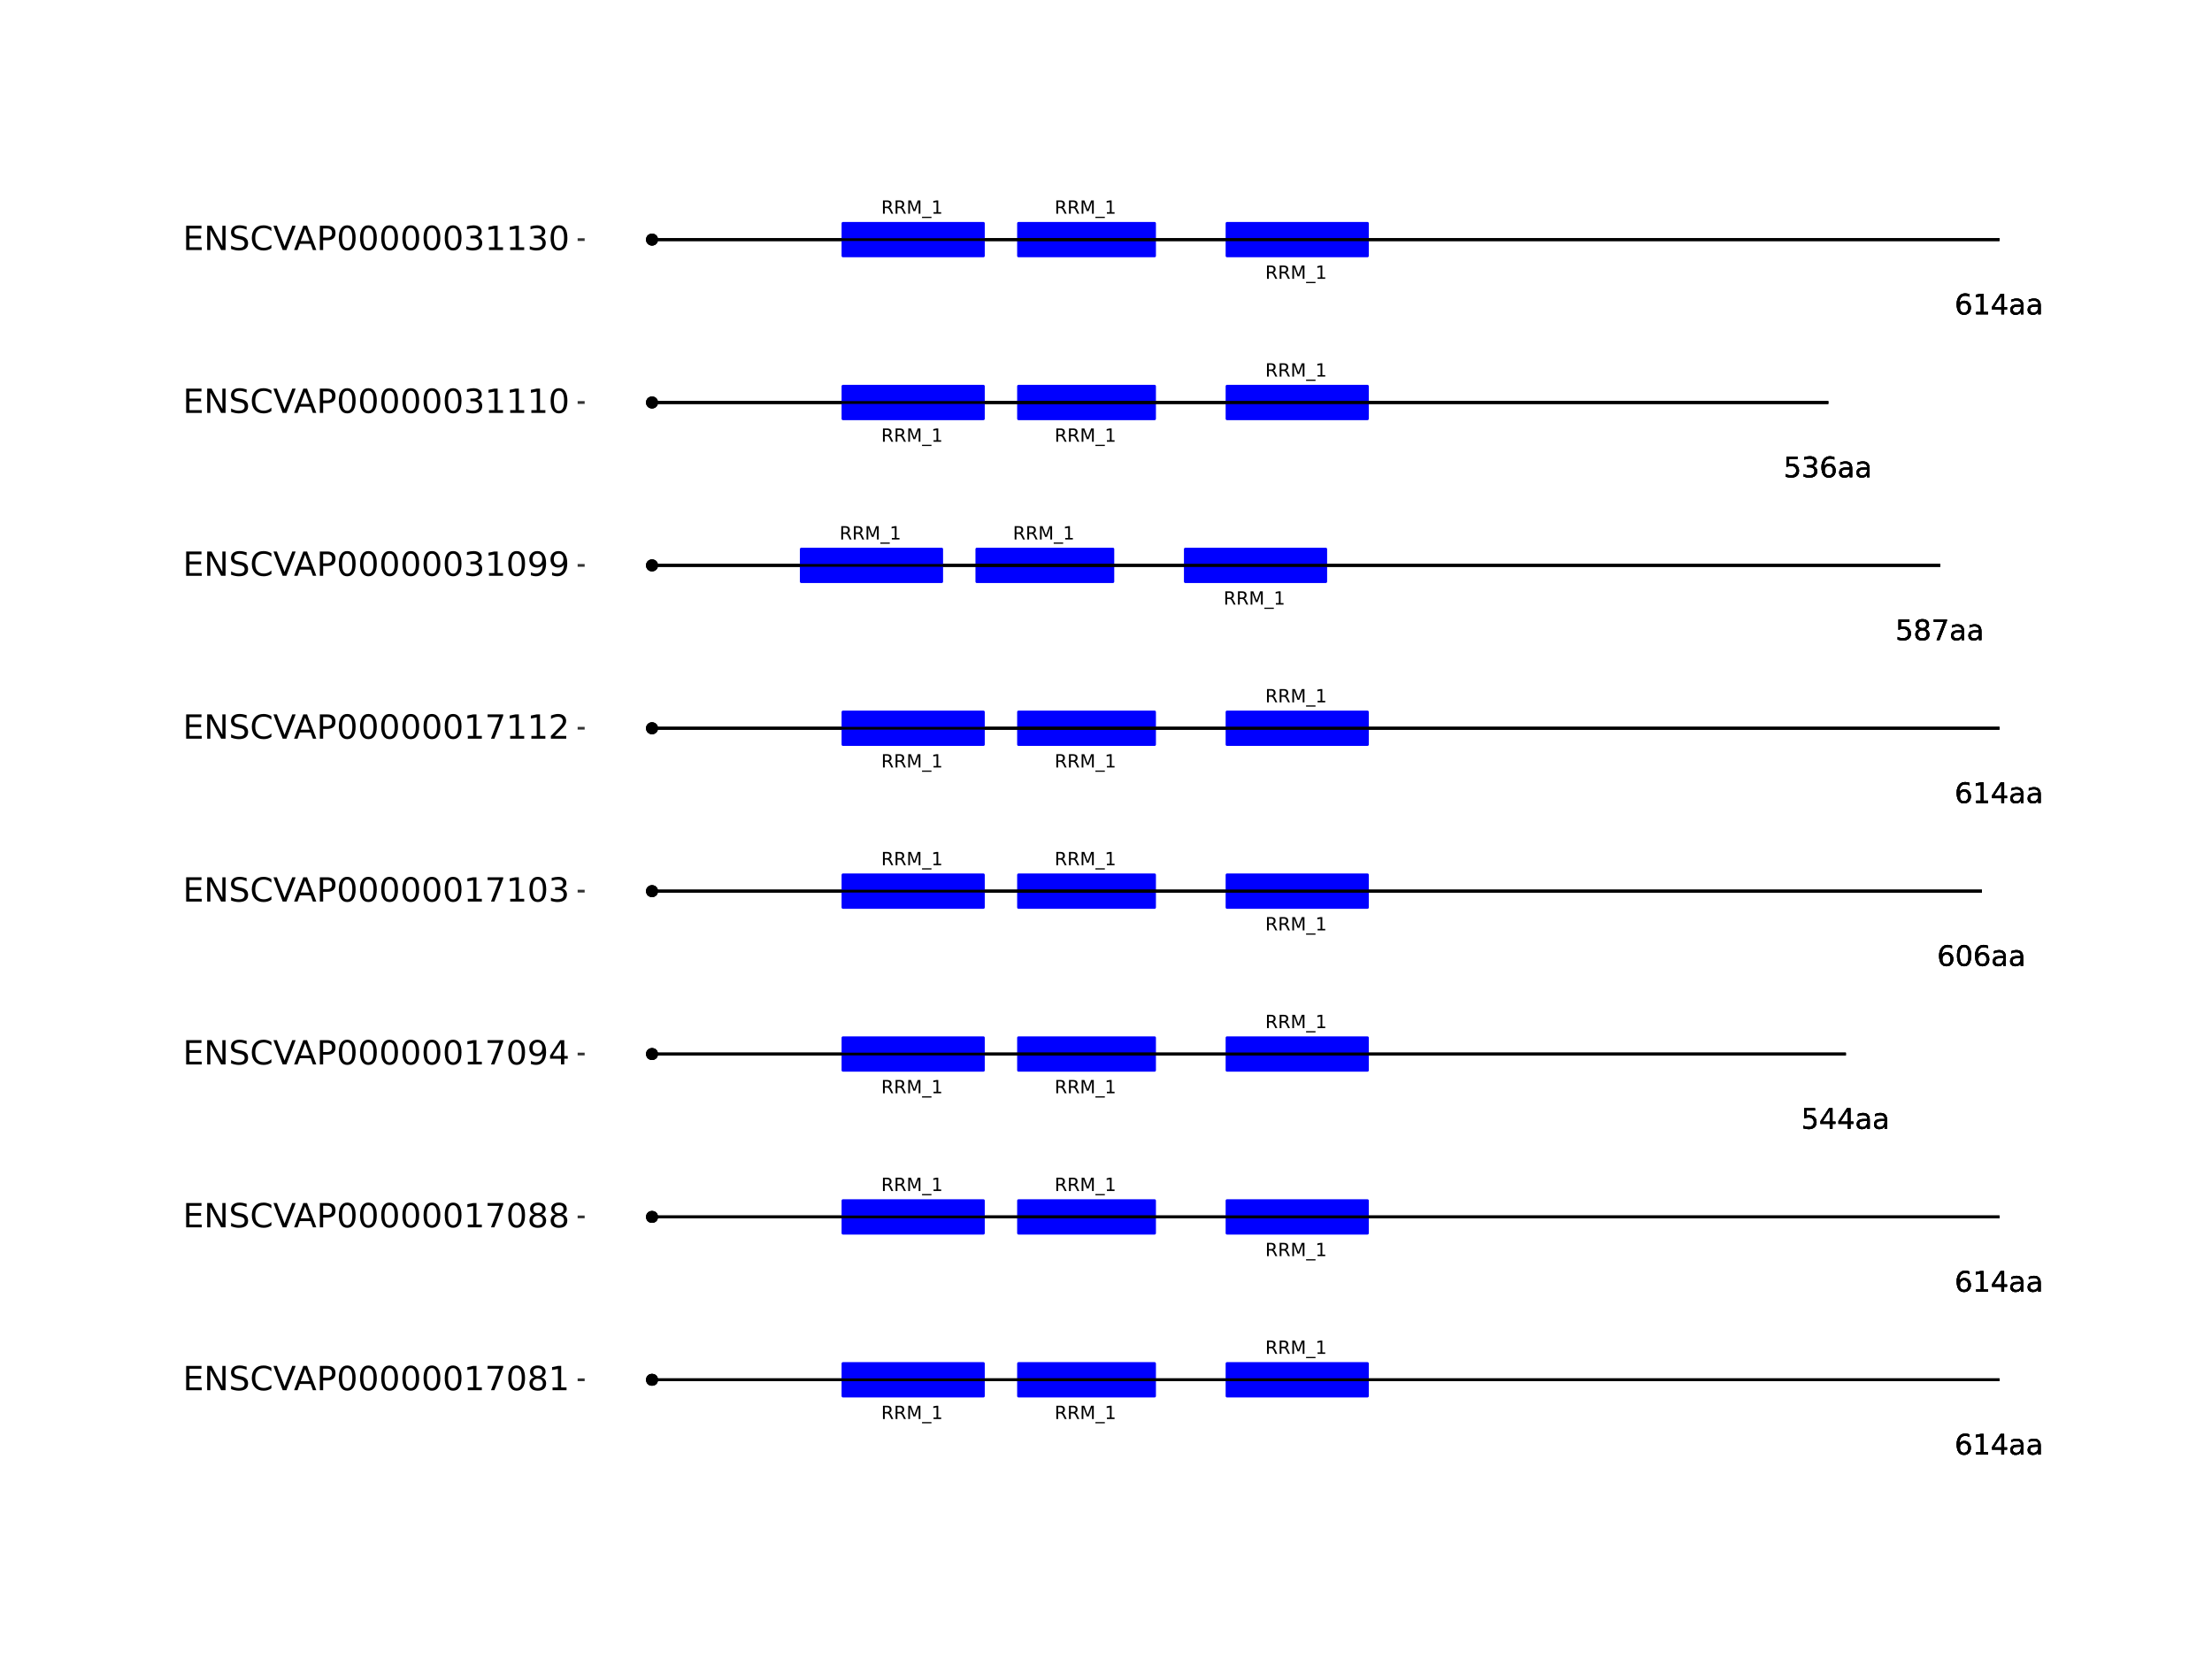 <?xml version="1.0" encoding="UTF-8"?>
<svg xmlns="http://www.w3.org/2000/svg" xmlns:xlink="http://www.w3.org/1999/xlink" width="864pt" height="648pt" viewBox="0 0 864 648" version="1.1">
<defs>
<g>
<symbol overflow="visible" id="glyph0-0">
<path style="stroke:none;" d="M 0.359 1.25 L 0.359 -5.016 L 3.906 -5.016 L 3.906 1.25 Z M 0.75 0.859 L 3.516 0.859 L 3.516 -4.609 L 0.75 -4.609 Z M 0.75 0.859 "/>
</symbol>
<symbol overflow="visible" id="glyph0-1">
<path style="stroke:none;" d="M 3.156 -2.438 C 3.301 -2.383 3.445 -2.273 3.594 -2.109 C 3.738 -1.941 3.879 -1.711 4.016 -1.422 L 4.734 0 L 3.984 0 L 3.312 -1.328 C 3.145 -1.672 2.977 -1.898 2.812 -2.016 C 2.656 -2.129 2.438 -2.188 2.156 -2.188 L 1.406 -2.188 L 1.406 0 L 0.703 0 L 0.703 -5.188 L 2.281 -5.188 C 2.875 -5.188 3.316 -5.062 3.609 -4.812 C 3.898 -4.562 4.047 -4.188 4.047 -3.688 C 4.047 -3.363 3.969 -3.094 3.812 -2.875 C 3.664 -2.664 3.445 -2.52 3.156 -2.438 Z M 1.406 -4.609 L 1.406 -2.766 L 2.281 -2.766 C 2.613 -2.766 2.867 -2.844 3.047 -3 C 3.223 -3.156 3.312 -3.383 3.312 -3.688 C 3.312 -3.988 3.223 -4.219 3.047 -4.375 C 2.867 -4.531 2.613 -4.609 2.281 -4.609 Z M 1.406 -4.609 "/>
</symbol>
<symbol overflow="visible" id="glyph0-2">
<path style="stroke:none;" d="M 0.703 -5.188 L 1.75 -5.188 L 3.062 -1.656 L 4.391 -5.188 L 5.438 -5.188 L 5.438 0 L 4.75 0 L 4.75 -4.547 L 3.422 -1 L 2.719 -1 L 1.375 -4.547 L 1.375 0 L 0.703 0 Z M 0.703 -5.188 "/>
</symbol>
<symbol overflow="visible" id="glyph0-3">
<path style="stroke:none;" d="M 3.625 1.188 L 3.625 1.672 L -0.062 1.672 L -0.062 1.188 Z M 3.625 1.188 "/>
</symbol>
<symbol overflow="visible" id="glyph0-4">
<path style="stroke:none;" d="M 0.875 -0.594 L 2.031 -0.594 L 2.031 -4.547 L 0.781 -4.297 L 0.781 -4.938 L 2.016 -5.188 L 2.719 -5.188 L 2.719 -0.594 L 3.859 -0.594 L 3.859 0 L 0.875 0 Z M 0.875 -0.594 "/>
</symbol>
<symbol overflow="visible" id="glyph1-0">
<path style="stroke:none;" d="M 0.547 1.953 L 0.547 -7.781 L 6.078 -7.781 L 6.078 1.953 Z M 1.172 1.344 L 5.453 1.344 L 5.453 -7.172 L 1.172 -7.172 Z M 1.172 1.344 "/>
</symbol>
<symbol overflow="visible" id="glyph1-1">
<path style="stroke:none;" d="M 3.641 -4.453 C 3.148 -4.453 2.766 -4.285 2.484 -3.953 C 2.203 -3.617 2.062 -3.16 2.062 -2.578 C 2.062 -2.004 2.203 -1.547 2.484 -1.203 C 2.766 -0.867 3.148 -0.703 3.641 -0.703 C 4.129 -0.703 4.516 -0.867 4.797 -1.203 C 5.086 -1.547 5.234 -2.004 5.234 -2.578 C 5.234 -3.16 5.086 -3.617 4.797 -3.953 C 4.516 -4.285 4.129 -4.453 3.641 -4.453 Z M 5.812 -7.875 L 5.812 -6.875 C 5.539 -7.008 5.266 -7.109 4.984 -7.172 C 4.703 -7.242 4.426 -7.281 4.156 -7.281 C 3.438 -7.281 2.883 -7.035 2.5 -6.547 C 2.125 -6.066 1.91 -5.336 1.859 -4.359 C 2.066 -4.672 2.332 -4.91 2.656 -5.078 C 2.977 -5.242 3.332 -5.328 3.719 -5.328 C 4.52 -5.328 5.156 -5.078 5.625 -4.578 C 6.094 -4.086 6.328 -3.422 6.328 -2.578 C 6.328 -1.754 6.082 -1.094 5.594 -0.594 C 5.102 -0.094 4.453 0.156 3.641 0.156 C 2.711 0.156 2 -0.195 1.5 -0.906 C 1.008 -1.625 0.766 -2.66 0.766 -4.016 C 0.766 -5.285 1.066 -6.301 1.672 -7.062 C 2.273 -7.82 3.086 -8.203 4.109 -8.203 C 4.379 -8.203 4.656 -8.172 4.938 -8.109 C 5.219 -8.055 5.508 -7.977 5.812 -7.875 Z M 5.812 -7.875 "/>
</symbol>
<symbol overflow="visible" id="glyph1-2">
<path style="stroke:none;" d="M 1.375 -0.922 L 3.156 -0.922 L 3.156 -7.062 L 1.219 -6.672 L 1.219 -7.672 L 3.141 -8.047 L 4.234 -8.047 L 4.234 -0.922 L 6.016 -0.922 L 6.016 0 L 1.375 0 Z M 1.375 -0.922 "/>
</symbol>
<symbol overflow="visible" id="glyph1-3">
<path style="stroke:none;" d="M 4.172 -7.109 L 1.422 -2.812 L 4.172 -2.812 Z M 3.891 -8.047 L 5.266 -8.047 L 5.266 -2.812 L 6.406 -2.812 L 6.406 -1.906 L 5.266 -1.906 L 5.266 0 L 4.172 0 L 4.172 -1.906 L 0.547 -1.906 L 0.547 -2.953 Z M 3.891 -8.047 "/>
</symbol>
<symbol overflow="visible" id="glyph1-4">
<path style="stroke:none;" d="M 3.781 -3.031 C 2.977 -3.031 2.422 -2.938 2.109 -2.75 C 1.805 -2.57 1.656 -2.266 1.656 -1.828 C 1.656 -1.473 1.77 -1.191 2 -0.984 C 2.238 -0.773 2.555 -0.672 2.953 -0.672 C 3.504 -0.672 3.945 -0.863 4.281 -1.25 C 4.613 -1.645 4.781 -2.164 4.781 -2.812 L 4.781 -3.031 Z M 5.766 -3.453 L 5.766 0 L 4.781 0 L 4.781 -0.922 C 4.551 -0.547 4.266 -0.27 3.922 -0.094 C 3.586 0.07 3.176 0.156 2.688 0.156 C 2.07 0.156 1.578 -0.016 1.203 -0.359 C 0.836 -0.711 0.656 -1.18 0.656 -1.766 C 0.656 -2.441 0.883 -2.953 1.344 -3.297 C 1.801 -3.641 2.477 -3.812 3.375 -3.812 L 4.781 -3.812 L 4.781 -3.906 C 4.781 -4.363 4.629 -4.719 4.328 -4.969 C 4.023 -5.219 3.602 -5.344 3.062 -5.344 C 2.719 -5.344 2.379 -5.301 2.047 -5.219 C 1.723 -5.133 1.41 -5.008 1.109 -4.844 L 1.109 -5.766 C 1.473 -5.898 1.82 -6.004 2.156 -6.078 C 2.5 -6.148 2.832 -6.188 3.156 -6.188 C 4.031 -6.188 4.68 -5.957 5.109 -5.5 C 5.547 -5.051 5.766 -4.367 5.766 -3.453 Z M 5.766 -3.453 "/>
</symbol>
<symbol overflow="visible" id="glyph1-5">
<path style="stroke:none;" d="M 1.188 -8.047 L 5.469 -8.047 L 5.469 -7.141 L 2.188 -7.141 L 2.188 -5.156 C 2.344 -5.219 2.5 -5.258 2.656 -5.281 C 2.82 -5.312 2.984 -5.328 3.141 -5.328 C 4.035 -5.328 4.742 -5.078 5.266 -4.578 C 5.797 -4.086 6.062 -3.422 6.062 -2.578 C 6.062 -1.711 5.789 -1.039 5.25 -0.562 C 4.707 -0.082 3.945 0.156 2.969 0.156 C 2.633 0.156 2.289 0.125 1.938 0.062 C 1.582 0.008 1.223 -0.07 0.859 -0.188 L 0.859 -1.281 C 1.18 -1.102 1.516 -0.973 1.859 -0.891 C 2.203 -0.805 2.566 -0.766 2.953 -0.766 C 3.578 -0.766 4.066 -0.926 4.422 -1.25 C 4.785 -1.582 4.969 -2.023 4.969 -2.578 C 4.969 -3.141 4.785 -3.582 4.422 -3.906 C 4.066 -4.238 3.578 -4.406 2.953 -4.406 C 2.66 -4.406 2.367 -4.375 2.078 -4.312 C 1.785 -4.25 1.488 -4.145 1.188 -4 Z M 1.188 -8.047 "/>
</symbol>
<symbol overflow="visible" id="glyph1-6">
<path style="stroke:none;" d="M 3.516 -7.328 C 2.953 -7.328 2.531 -7.051 2.25 -6.5 C 1.969 -5.957 1.828 -5.129 1.828 -4.016 C 1.828 -2.91 1.969 -2.082 2.25 -1.531 C 2.531 -0.977 2.953 -0.703 3.516 -0.703 C 4.078 -0.703 4.5 -0.977 4.781 -1.531 C 5.062 -2.082 5.203 -2.91 5.203 -4.016 C 5.203 -5.129 5.062 -5.957 4.781 -6.5 C 4.5 -7.051 4.078 -7.328 3.516 -7.328 Z M 3.516 -8.203 C 4.41 -8.203 5.098 -7.844 5.578 -7.125 C 6.055 -6.414 6.297 -5.379 6.297 -4.016 C 6.297 -2.66 6.055 -1.625 5.578 -0.906 C 5.098 -0.195 4.41 0.156 3.516 0.156 C 2.609 0.156 1.914 -0.195 1.438 -0.906 C 0.969 -1.625 0.734 -2.66 0.734 -4.016 C 0.734 -5.379 0.969 -6.414 1.438 -7.125 C 1.914 -7.844 2.609 -8.203 3.516 -8.203 Z M 3.516 -8.203 "/>
</symbol>
<symbol overflow="visible" id="glyph1-7">
<path style="stroke:none;" d="M 3.516 -3.828 C 2.992 -3.828 2.582 -3.688 2.281 -3.406 C 1.988 -3.133 1.844 -2.754 1.844 -2.266 C 1.844 -1.773 1.988 -1.391 2.281 -1.109 C 2.582 -0.836 2.992 -0.703 3.516 -0.703 C 4.023 -0.703 4.43 -0.844 4.734 -1.125 C 5.035 -1.406 5.188 -1.785 5.188 -2.266 C 5.188 -2.754 5.035 -3.133 4.734 -3.406 C 4.441 -3.688 4.035 -3.828 3.516 -3.828 Z M 2.422 -4.281 C 1.953 -4.395 1.586 -4.613 1.328 -4.938 C 1.066 -5.258 0.938 -5.648 0.938 -6.109 C 0.938 -6.754 1.164 -7.266 1.625 -7.641 C 2.082 -8.016 2.711 -8.203 3.516 -8.203 C 4.316 -8.203 4.941 -8.016 5.391 -7.641 C 5.848 -7.266 6.078 -6.754 6.078 -6.109 C 6.078 -5.648 5.945 -5.258 5.688 -4.938 C 5.426 -4.613 5.066 -4.395 4.609 -4.281 C 5.129 -4.164 5.535 -3.926 5.828 -3.562 C 6.117 -3.207 6.266 -2.773 6.266 -2.266 C 6.266 -1.484 6.023 -0.883 5.547 -0.469 C 5.078 -0.051 4.398 0.156 3.516 0.156 C 2.617 0.156 1.93 -0.051 1.453 -0.469 C 0.984 -0.883 0.75 -1.484 0.75 -2.266 C 0.75 -2.773 0.895 -3.207 1.188 -3.562 C 1.488 -3.926 1.898 -4.164 2.422 -4.281 Z M 2.016 -6.016 C 2.016 -5.598 2.145 -5.27 2.406 -5.031 C 2.676 -4.801 3.047 -4.688 3.516 -4.688 C 3.984 -4.688 4.348 -4.801 4.609 -5.031 C 4.867 -5.27 5 -5.598 5 -6.016 C 5 -6.43 4.867 -6.754 4.609 -6.984 C 4.348 -7.211 3.984 -7.328 3.516 -7.328 C 3.047 -7.328 2.676 -7.211 2.406 -6.984 C 2.145 -6.754 2.016 -6.43 2.016 -6.016 Z M 2.016 -6.016 "/>
</symbol>
<symbol overflow="visible" id="glyph1-8">
<path style="stroke:none;" d="M 0.906 -8.047 L 6.078 -8.047 L 6.078 -7.594 L 3.156 0 L 2.016 0 L 4.781 -7.141 L 0.906 -7.141 Z M 0.906 -8.047 "/>
</symbol>
<symbol overflow="visible" id="glyph1-9">
<path style="stroke:none;" d="M 4.484 -4.344 C 5.004 -4.227 5.41 -3.992 5.703 -3.641 C 5.992 -3.297 6.141 -2.863 6.141 -2.344 C 6.141 -1.551 5.863 -0.938 5.312 -0.5 C 4.77 -0.062 4 0.156 3 0.156 C 2.656 0.156 2.301 0.117 1.938 0.047 C 1.582 -0.016 1.219 -0.113 0.844 -0.25 L 0.844 -1.297 C 1.145 -1.117 1.473 -0.984 1.828 -0.891 C 2.191 -0.805 2.57 -0.766 2.969 -0.766 C 3.645 -0.766 4.16 -0.895 4.516 -1.156 C 4.879 -1.426 5.062 -1.82 5.062 -2.344 C 5.062 -2.812 4.895 -3.18 4.562 -3.453 C 4.227 -3.723 3.766 -3.859 3.172 -3.859 L 2.234 -3.859 L 2.234 -4.75 L 3.219 -4.75 C 3.75 -4.75 4.156 -4.852 4.438 -5.062 C 4.727 -5.281 4.875 -5.594 4.875 -6 C 4.875 -6.414 4.723 -6.734 4.422 -6.953 C 4.129 -7.172 3.711 -7.281 3.172 -7.281 C 2.867 -7.281 2.547 -7.25 2.203 -7.188 C 1.867 -7.125 1.492 -7.02 1.078 -6.875 L 1.078 -7.859 C 1.492 -7.973 1.879 -8.055 2.234 -8.109 C 2.598 -8.172 2.941 -8.203 3.266 -8.203 C 4.098 -8.203 4.754 -8.016 5.234 -7.641 C 5.711 -7.266 5.953 -6.754 5.953 -6.109 C 5.953 -5.66 5.82 -5.281 5.562 -4.969 C 5.312 -4.664 4.953 -4.457 4.484 -4.344 Z M 4.484 -4.344 "/>
</symbol>
<symbol overflow="visible" id="glyph2-0">
<path style="stroke:none;" d="M 0.641 2.297 L 0.641 -9.172 L 7.141 -9.172 L 7.141 2.297 Z M 1.375 1.578 L 6.422 1.578 L 6.422 -8.438 L 1.375 -8.438 Z M 1.375 1.578 "/>
</symbol>
<symbol overflow="visible" id="glyph2-1">
<path style="stroke:none;" d="M 1.281 -9.484 L 7.266 -9.484 L 7.266 -8.391 L 2.562 -8.391 L 2.562 -5.594 L 7.078 -5.594 L 7.078 -4.516 L 2.562 -4.516 L 2.562 -1.078 L 7.375 -1.078 L 7.375 0 L 1.281 0 Z M 1.281 -9.484 "/>
</symbol>
<symbol overflow="visible" id="glyph2-2">
<path style="stroke:none;" d="M 1.281 -9.484 L 3 -9.484 L 7.203 -1.547 L 7.203 -9.484 L 8.453 -9.484 L 8.453 0 L 6.719 0 L 2.516 -7.922 L 2.516 0 L 1.281 0 Z M 1.281 -9.484 "/>
</symbol>
<symbol overflow="visible" id="glyph2-3">
<path style="stroke:none;" d="M 6.953 -9.172 L 6.953 -7.922 C 6.473 -8.148 6.016 -8.32 5.578 -8.438 C 5.148 -8.551 4.734 -8.609 4.328 -8.609 C 3.629 -8.609 3.086 -8.473 2.703 -8.203 C 2.328 -7.93 2.141 -7.547 2.141 -7.047 C 2.141 -6.629 2.266 -6.312 2.516 -6.094 C 2.773 -5.883 3.254 -5.711 3.953 -5.578 L 4.734 -5.422 C 5.68 -5.234 6.383 -4.91 6.844 -4.453 C 7.301 -3.992 7.531 -3.379 7.531 -2.609 C 7.531 -1.691 7.223 -0.992 6.609 -0.516 C 5.992 -0.047 5.086 0.188 3.891 0.188 C 3.441 0.188 2.961 0.133 2.453 0.031 C 1.953 -0.07 1.43 -0.223 0.891 -0.422 L 0.891 -1.734 C 1.41 -1.441 1.922 -1.223 2.422 -1.078 C 2.922 -0.93 3.41 -0.859 3.891 -0.859 C 4.629 -0.859 5.195 -1 5.594 -1.281 C 5.988 -1.57 6.188 -1.984 6.188 -2.516 C 6.188 -2.984 6.039 -3.348 5.75 -3.609 C 5.469 -3.867 5.004 -4.066 4.359 -4.203 L 3.578 -4.359 C 2.617 -4.547 1.926 -4.844 1.5 -5.25 C 1.07 -5.656 0.859 -6.219 0.859 -6.938 C 0.859 -7.781 1.148 -8.441 1.734 -8.922 C 2.328 -9.41 3.145 -9.656 4.188 -9.656 C 4.625 -9.656 5.07 -9.613 5.531 -9.531 C 6 -9.445 6.473 -9.328 6.953 -9.172 Z M 6.953 -9.172 "/>
</symbol>
<symbol overflow="visible" id="glyph2-4">
<path style="stroke:none;" d="M 8.375 -8.75 L 8.375 -7.391 C 7.938 -7.797 7.473 -8.098 6.984 -8.297 C 6.504 -8.492 5.988 -8.594 5.438 -8.594 C 4.352 -8.594 3.52 -8.258 2.938 -7.594 C 2.363 -6.938 2.078 -5.984 2.078 -4.734 C 2.078 -3.484 2.363 -2.523 2.938 -1.859 C 3.52 -1.203 4.352 -0.875 5.438 -0.875 C 5.988 -0.875 6.504 -0.973 6.984 -1.172 C 7.473 -1.367 7.938 -1.664 8.375 -2.062 L 8.375 -0.734 C 7.926 -0.422 7.453 -0.188 6.953 -0.031 C 6.453 0.113 5.922 0.188 5.359 0.188 C 3.922 0.188 2.789 -0.25 1.969 -1.125 C 1.145 -2.008 0.734 -3.211 0.734 -4.734 C 0.734 -6.254 1.145 -7.453 1.969 -8.328 C 2.789 -9.211 3.922 -9.656 5.359 -9.656 C 5.922 -9.656 6.453 -9.578 6.953 -9.422 C 7.461 -9.273 7.938 -9.051 8.375 -8.75 Z M 8.375 -8.75 "/>
</symbol>
<symbol overflow="visible" id="glyph2-5">
<path style="stroke:none;" d="M 3.719 0 L 0.109 -9.484 L 1.438 -9.484 L 4.438 -1.5 L 7.453 -9.484 L 8.781 -9.484 L 5.172 0 Z M 3.719 0 "/>
</symbol>
<symbol overflow="visible" id="glyph2-6">
<path style="stroke:none;" d="M 4.438 -8.219 L 2.703 -3.5 L 6.188 -3.5 Z M 3.719 -9.484 L 5.172 -9.484 L 8.781 0 L 7.453 0 L 6.594 -2.438 L 2.312 -2.438 L 1.453 0 L 0.109 0 Z M 3.719 -9.484 "/>
</symbol>
<symbol overflow="visible" id="glyph2-7">
<path style="stroke:none;" d="M 2.562 -8.422 L 2.562 -4.859 L 4.172 -4.859 C 4.766 -4.859 5.223 -5.016 5.547 -5.328 C 5.879 -5.641 6.047 -6.078 6.047 -6.641 C 6.047 -7.211 5.879 -7.648 5.547 -7.953 C 5.223 -8.266 4.766 -8.422 4.172 -8.422 Z M 1.281 -9.484 L 4.172 -9.484 C 5.234 -9.484 6.035 -9.238 6.578 -8.75 C 7.117 -8.27 7.391 -7.566 7.391 -6.641 C 7.391 -5.711 7.117 -5.008 6.578 -4.531 C 6.035 -4.051 5.234 -3.812 4.172 -3.812 L 2.562 -3.812 L 2.562 0 L 1.281 0 Z M 1.281 -9.484 "/>
</symbol>
<symbol overflow="visible" id="glyph2-8">
<path style="stroke:none;" d="M 4.125 -8.641 C 3.469 -8.641 2.973 -8.312 2.641 -7.656 C 2.305 -7.008 2.141 -6.035 2.141 -4.734 C 2.141 -3.43 2.305 -2.453 2.641 -1.797 C 2.973 -1.148 3.469 -0.828 4.125 -0.828 C 4.789 -0.828 5.289 -1.148 5.625 -1.797 C 5.957 -2.453 6.125 -3.43 6.125 -4.734 C 6.125 -6.035 5.957 -7.008 5.625 -7.656 C 5.289 -8.312 4.789 -8.641 4.125 -8.641 Z M 4.125 -9.656 C 5.188 -9.656 6 -9.234 6.562 -8.391 C 7.125 -7.547 7.406 -6.328 7.406 -4.734 C 7.406 -3.141 7.125 -1.922 6.562 -1.078 C 6 -0.234 5.188 0.188 4.125 0.188 C 3.07 0.188 2.266 -0.234 1.703 -1.078 C 1.141 -1.922 0.859 -3.141 0.859 -4.734 C 0.859 -6.328 1.141 -7.547 1.703 -8.391 C 2.266 -9.234 3.07 -9.656 4.125 -9.656 Z M 4.125 -9.656 "/>
</symbol>
<symbol overflow="visible" id="glyph2-9">
<path style="stroke:none;" d="M 1.609 -1.078 L 3.703 -1.078 L 3.703 -8.312 L 1.422 -7.859 L 1.422 -9.016 L 3.688 -9.484 L 4.984 -9.484 L 4.984 -1.078 L 7.078 -1.078 L 7.078 0 L 1.609 0 Z M 1.609 -1.078 "/>
</symbol>
<symbol overflow="visible" id="glyph2-10">
<path style="stroke:none;" d="M 1.062 -9.484 L 7.156 -9.484 L 7.156 -8.938 L 3.719 0 L 2.375 0 L 5.625 -8.391 L 1.062 -8.391 Z M 1.062 -9.484 "/>
</symbol>
<symbol overflow="visible" id="glyph2-11">
<path style="stroke:none;" d="M 4.125 -4.5 C 3.52 -4.5 3.039 -4.332 2.688 -4 C 2.344 -3.676 2.172 -3.234 2.172 -2.672 C 2.172 -2.098 2.344 -1.645 2.688 -1.312 C 3.039 -0.988 3.52 -0.828 4.125 -0.828 C 4.738 -0.828 5.219 -0.988 5.562 -1.312 C 5.914 -1.645 6.094 -2.098 6.094 -2.672 C 6.094 -3.234 5.914 -3.676 5.562 -4 C 5.219 -4.332 4.738 -4.5 4.125 -4.5 Z M 2.844 -5.047 C 2.301 -5.18 1.875 -5.438 1.562 -5.812 C 1.258 -6.188 1.109 -6.645 1.109 -7.188 C 1.109 -7.945 1.375 -8.547 1.906 -8.984 C 2.445 -9.43 3.188 -9.656 4.125 -9.656 C 5.07 -9.656 5.812 -9.43 6.344 -8.984 C 6.883 -8.547 7.156 -7.945 7.156 -7.188 C 7.156 -6.645 7 -6.188 6.688 -5.812 C 6.383 -5.438 5.961 -5.18 5.422 -5.047 C 6.035 -4.898 6.516 -4.617 6.859 -4.203 C 7.203 -3.785 7.375 -3.273 7.375 -2.672 C 7.375 -1.742 7.094 -1.035 6.531 -0.547 C 5.977 -0.055 5.176 0.188 4.125 0.188 C 3.082 0.188 2.281 -0.055 1.719 -0.547 C 1.156 -1.035 0.875 -1.742 0.875 -2.672 C 0.875 -3.273 1.047 -3.785 1.391 -4.203 C 1.742 -4.617 2.227 -4.898 2.844 -5.047 Z M 2.375 -7.078 C 2.375 -6.578 2.523 -6.191 2.828 -5.922 C 3.141 -5.648 3.57 -5.516 4.125 -5.516 C 4.676 -5.516 5.109 -5.648 5.422 -5.922 C 5.734 -6.191 5.891 -6.578 5.891 -7.078 C 5.891 -7.566 5.734 -7.945 5.422 -8.219 C 5.109 -8.5 4.676 -8.641 4.125 -8.641 C 3.57 -8.641 3.141 -8.5 2.828 -8.219 C 2.523 -7.945 2.375 -7.566 2.375 -7.078 Z M 2.375 -7.078 "/>
</symbol>
<symbol overflow="visible" id="glyph2-12">
<path style="stroke:none;" d="M 1.422 -0.203 L 1.422 -1.359 C 1.742 -1.211 2.07 -1.098 2.406 -1.016 C 2.738 -0.93 3.062 -0.891 3.375 -0.891 C 4.219 -0.891 4.863 -1.176 5.312 -1.75 C 5.758 -2.32 6.016 -3.188 6.078 -4.344 C 5.836 -3.977 5.523 -3.695 5.141 -3.5 C 4.766 -3.312 4.348 -3.219 3.891 -3.219 C 2.941 -3.219 2.191 -3.504 1.641 -4.078 C 1.086 -4.648 0.812 -5.43 0.812 -6.422 C 0.812 -7.398 1.098 -8.18 1.672 -8.766 C 2.254 -9.359 3.023 -9.656 3.984 -9.656 C 5.078 -9.656 5.91 -9.234 6.484 -8.391 C 7.066 -7.547 7.359 -6.328 7.359 -4.734 C 7.359 -3.234 7.004 -2.035 6.297 -1.141 C 5.586 -0.254 4.633 0.188 3.438 0.188 C 3.113 0.188 2.785 0.156 2.453 0.094 C 2.129 0.031 1.785 -0.066 1.422 -0.203 Z M 3.984 -4.219 C 4.555 -4.219 5.008 -4.41 5.344 -4.797 C 5.688 -5.191 5.859 -5.734 5.859 -6.422 C 5.859 -7.109 5.688 -7.648 5.344 -8.047 C 5.008 -8.441 4.555 -8.641 3.984 -8.641 C 3.398 -8.641 2.941 -8.441 2.609 -8.047 C 2.273 -7.648 2.109 -7.109 2.109 -6.422 C 2.109 -5.734 2.273 -5.191 2.609 -4.797 C 2.941 -4.41 3.398 -4.219 3.984 -4.219 Z M 3.984 -4.219 "/>
</symbol>
<symbol overflow="visible" id="glyph2-13">
<path style="stroke:none;" d="M 4.906 -8.359 L 1.672 -3.297 L 4.906 -3.297 Z M 4.578 -9.484 L 6.188 -9.484 L 6.188 -3.297 L 7.547 -3.297 L 7.547 -2.234 L 6.188 -2.234 L 6.188 0 L 4.906 0 L 4.906 -2.234 L 0.641 -2.234 L 0.641 -3.469 Z M 4.578 -9.484 "/>
</symbol>
<symbol overflow="visible" id="glyph2-14">
<path style="stroke:none;" d="M 5.281 -5.109 C 5.895 -4.973 6.375 -4.695 6.719 -4.281 C 7.062 -3.875 7.234 -3.363 7.234 -2.75 C 7.234 -1.82 6.91 -1.098 6.266 -0.578 C 5.617 -0.066 4.703 0.188 3.516 0.188 C 3.117 0.188 2.707 0.145 2.281 0.062 C 1.863 -0.008 1.43 -0.125 0.984 -0.281 L 0.984 -1.531 C 1.348 -1.32 1.738 -1.16 2.156 -1.047 C 2.582 -0.941 3.023 -0.891 3.484 -0.891 C 4.285 -0.891 4.895 -1.047 5.312 -1.359 C 5.738 -1.68 5.953 -2.145 5.953 -2.75 C 5.953 -3.312 5.754 -3.75 5.359 -4.062 C 4.973 -4.375 4.43 -4.531 3.734 -4.531 L 2.625 -4.531 L 2.625 -5.594 L 3.781 -5.594 C 4.414 -5.594 4.898 -5.719 5.234 -5.969 C 5.566 -6.219 5.734 -6.582 5.734 -7.062 C 5.734 -7.539 5.562 -7.91 5.219 -8.172 C 4.875 -8.43 4.379 -8.562 3.734 -8.562 C 3.379 -8.562 3 -8.523 2.594 -8.453 C 2.195 -8.379 1.758 -8.258 1.281 -8.094 L 1.281 -9.25 C 1.758 -9.383 2.211 -9.484 2.641 -9.547 C 3.066 -9.617 3.469 -9.656 3.844 -9.656 C 4.82 -9.656 5.594 -9.43 6.156 -8.984 C 6.727 -8.547 7.016 -7.945 7.016 -7.188 C 7.016 -6.664 6.863 -6.223 6.562 -5.859 C 6.258 -5.492 5.832 -5.242 5.281 -5.109 Z M 5.281 -5.109 "/>
</symbol>
<symbol overflow="visible" id="glyph2-15">
<path style="stroke:none;" d="M 2.5 -1.078 L 6.969 -1.078 L 6.969 0 L 0.953 0 L 0.953 -1.078 C 1.441 -1.578 2.102 -2.25 2.938 -3.094 C 3.781 -3.945 4.312 -4.5 4.531 -4.75 C 4.938 -5.207 5.219 -5.598 5.375 -5.922 C 5.539 -6.242 5.625 -6.555 5.625 -6.859 C 5.625 -7.367 5.445 -7.781 5.094 -8.094 C 4.75 -8.406 4.289 -8.562 3.719 -8.562 C 3.312 -8.562 2.883 -8.492 2.438 -8.359 C 2 -8.223 1.523 -8.008 1.016 -7.719 L 1.016 -9.016 C 1.535 -9.223 2.02 -9.379 2.469 -9.484 C 2.914 -9.598 3.32 -9.656 3.688 -9.656 C 4.676 -9.656 5.461 -9.406 6.047 -8.906 C 6.629 -8.414 6.922 -7.758 6.922 -6.938 C 6.922 -6.551 6.848 -6.18 6.703 -5.828 C 6.555 -5.484 6.289 -5.078 5.906 -4.609 C 5.801 -4.484 5.461 -4.125 4.891 -3.531 C 4.328 -2.945 3.531 -2.129 2.5 -1.078 Z M 2.5 -1.078 "/>
</symbol>
</g>
</defs>
<g id="surface1">
<rect x="0" y="0" width="864" height="648" style="fill:rgb(100%,100%,100%);fill-opacity:1;stroke:none;"/>
<rect x="0" y="0" width="864" height="648" style="fill:rgb(100%,100%,100%);fill-opacity:1;stroke:none;"/>
<path style="fill:none;stroke-width:1.067;stroke-linecap:round;stroke-linejoin:round;stroke:rgb(100%,100%,100%);stroke-opacity:1;stroke-miterlimit:10;" d="M 0 648 L 864 648 L 864 0 L 0 0 Z M 0 648 "/>
<path style="fill-rule:nonzero;fill:rgb(0%,0%,0%);fill-opacity:1;stroke-width:0.709;stroke-linecap:round;stroke-linejoin:round;stroke:rgb(0%,0%,0%);stroke-opacity:1;stroke-miterlimit:10;" d="M 256.633 538.941 C 256.633 541.551 252.727 541.551 252.727 538.941 C 252.727 536.336 256.633 536.336 256.633 538.941 "/>
<path style="fill-rule:nonzero;fill:rgb(0%,0%,0%);fill-opacity:1;stroke-width:0.709;stroke-linecap:round;stroke-linejoin:round;stroke:rgb(0%,0%,0%);stroke-opacity:1;stroke-miterlimit:10;" d="M 256.633 538.941 C 256.633 541.551 252.727 541.551 252.727 538.941 C 252.727 536.336 256.633 536.336 256.633 538.941 "/>
<path style="fill-rule:nonzero;fill:rgb(0%,0%,0%);fill-opacity:1;stroke-width:0.709;stroke-linecap:round;stroke-linejoin:round;stroke:rgb(0%,0%,0%);stroke-opacity:1;stroke-miterlimit:10;" d="M 256.633 538.941 C 256.633 541.551 252.727 541.551 252.727 538.941 C 252.727 536.336 256.633 536.336 256.633 538.941 "/>
<path style="fill-rule:nonzero;fill:rgb(0%,0%,0%);fill-opacity:1;stroke-width:0.709;stroke-linecap:round;stroke-linejoin:round;stroke:rgb(0%,0%,0%);stroke-opacity:1;stroke-miterlimit:10;" d="M 256.633 475.32 C 256.633 477.93 252.727 477.93 252.727 475.32 C 252.727 472.715 256.633 472.715 256.633 475.32 "/>
<path style="fill-rule:nonzero;fill:rgb(0%,0%,0%);fill-opacity:1;stroke-width:0.709;stroke-linecap:round;stroke-linejoin:round;stroke:rgb(0%,0%,0%);stroke-opacity:1;stroke-miterlimit:10;" d="M 256.633 475.32 C 256.633 477.93 252.727 477.93 252.727 475.32 C 252.727 472.715 256.633 472.715 256.633 475.32 "/>
<path style="fill-rule:nonzero;fill:rgb(0%,0%,0%);fill-opacity:1;stroke-width:0.709;stroke-linecap:round;stroke-linejoin:round;stroke:rgb(0%,0%,0%);stroke-opacity:1;stroke-miterlimit:10;" d="M 256.633 475.32 C 256.633 477.93 252.727 477.93 252.727 475.32 C 252.727 472.715 256.633 472.715 256.633 475.32 "/>
<path style="fill-rule:nonzero;fill:rgb(0%,0%,0%);fill-opacity:1;stroke-width:0.709;stroke-linecap:round;stroke-linejoin:round;stroke:rgb(0%,0%,0%);stroke-opacity:1;stroke-miterlimit:10;" d="M 256.633 411.699 C 256.633 414.305 252.727 414.305 252.727 411.699 C 252.727 409.094 256.633 409.094 256.633 411.699 "/>
<path style="fill-rule:nonzero;fill:rgb(0%,0%,0%);fill-opacity:1;stroke-width:0.709;stroke-linecap:round;stroke-linejoin:round;stroke:rgb(0%,0%,0%);stroke-opacity:1;stroke-miterlimit:10;" d="M 256.633 411.699 C 256.633 414.305 252.727 414.305 252.727 411.699 C 252.727 409.094 256.633 409.094 256.633 411.699 "/>
<path style="fill-rule:nonzero;fill:rgb(0%,0%,0%);fill-opacity:1;stroke-width:0.709;stroke-linecap:round;stroke-linejoin:round;stroke:rgb(0%,0%,0%);stroke-opacity:1;stroke-miterlimit:10;" d="M 256.633 411.699 C 256.633 414.305 252.727 414.305 252.727 411.699 C 252.727 409.094 256.633 409.094 256.633 411.699 "/>
<path style="fill-rule:nonzero;fill:rgb(0%,0%,0%);fill-opacity:1;stroke-width:0.709;stroke-linecap:round;stroke-linejoin:round;stroke:rgb(0%,0%,0%);stroke-opacity:1;stroke-miterlimit:10;" d="M 256.633 348.078 C 256.633 350.684 252.727 350.684 252.727 348.078 C 252.727 345.473 256.633 345.473 256.633 348.078 "/>
<path style="fill-rule:nonzero;fill:rgb(0%,0%,0%);fill-opacity:1;stroke-width:0.709;stroke-linecap:round;stroke-linejoin:round;stroke:rgb(0%,0%,0%);stroke-opacity:1;stroke-miterlimit:10;" d="M 256.633 348.078 C 256.633 350.684 252.727 350.684 252.727 348.078 C 252.727 345.473 256.633 345.473 256.633 348.078 "/>
<path style="fill-rule:nonzero;fill:rgb(0%,0%,0%);fill-opacity:1;stroke-width:0.709;stroke-linecap:round;stroke-linejoin:round;stroke:rgb(0%,0%,0%);stroke-opacity:1;stroke-miterlimit:10;" d="M 256.633 348.078 C 256.633 350.684 252.727 350.684 252.727 348.078 C 252.727 345.473 256.633 345.473 256.633 348.078 "/>
<path style="fill-rule:nonzero;fill:rgb(0%,0%,0%);fill-opacity:1;stroke-width:0.709;stroke-linecap:round;stroke-linejoin:round;stroke:rgb(0%,0%,0%);stroke-opacity:1;stroke-miterlimit:10;" d="M 256.633 284.457 C 256.633 287.062 252.727 287.062 252.727 284.457 C 252.727 281.852 256.633 281.852 256.633 284.457 "/>
<path style="fill-rule:nonzero;fill:rgb(0%,0%,0%);fill-opacity:1;stroke-width:0.709;stroke-linecap:round;stroke-linejoin:round;stroke:rgb(0%,0%,0%);stroke-opacity:1;stroke-miterlimit:10;" d="M 256.633 284.457 C 256.633 287.062 252.727 287.062 252.727 284.457 C 252.727 281.852 256.633 281.852 256.633 284.457 "/>
<path style="fill-rule:nonzero;fill:rgb(0%,0%,0%);fill-opacity:1;stroke-width:0.709;stroke-linecap:round;stroke-linejoin:round;stroke:rgb(0%,0%,0%);stroke-opacity:1;stroke-miterlimit:10;" d="M 256.633 284.457 C 256.633 287.062 252.727 287.062 252.727 284.457 C 252.727 281.852 256.633 281.852 256.633 284.457 "/>
<path style="fill-rule:nonzero;fill:rgb(0%,0%,0%);fill-opacity:1;stroke-width:0.709;stroke-linecap:round;stroke-linejoin:round;stroke:rgb(0%,0%,0%);stroke-opacity:1;stroke-miterlimit:10;" d="M 256.633 220.836 C 256.633 223.441 252.727 223.441 252.727 220.836 C 252.727 218.23 256.633 218.23 256.633 220.836 "/>
<path style="fill-rule:nonzero;fill:rgb(0%,0%,0%);fill-opacity:1;stroke-width:0.709;stroke-linecap:round;stroke-linejoin:round;stroke:rgb(0%,0%,0%);stroke-opacity:1;stroke-miterlimit:10;" d="M 256.633 220.836 C 256.633 223.441 252.727 223.441 252.727 220.836 C 252.727 218.23 256.633 218.23 256.633 220.836 "/>
<path style="fill-rule:nonzero;fill:rgb(0%,0%,0%);fill-opacity:1;stroke-width:0.709;stroke-linecap:round;stroke-linejoin:round;stroke:rgb(0%,0%,0%);stroke-opacity:1;stroke-miterlimit:10;" d="M 256.633 220.836 C 256.633 223.441 252.727 223.441 252.727 220.836 C 252.727 218.23 256.633 218.23 256.633 220.836 "/>
<path style="fill-rule:nonzero;fill:rgb(0%,0%,0%);fill-opacity:1;stroke-width:0.709;stroke-linecap:round;stroke-linejoin:round;stroke:rgb(0%,0%,0%);stroke-opacity:1;stroke-miterlimit:10;" d="M 256.633 157.215 C 256.633 159.82 252.727 159.82 252.727 157.215 C 252.727 154.609 256.633 154.609 256.633 157.215 "/>
<path style="fill-rule:nonzero;fill:rgb(0%,0%,0%);fill-opacity:1;stroke-width:0.709;stroke-linecap:round;stroke-linejoin:round;stroke:rgb(0%,0%,0%);stroke-opacity:1;stroke-miterlimit:10;" d="M 256.633 157.215 C 256.633 159.82 252.727 159.82 252.727 157.215 C 252.727 154.609 256.633 154.609 256.633 157.215 "/>
<path style="fill-rule:nonzero;fill:rgb(0%,0%,0%);fill-opacity:1;stroke-width:0.709;stroke-linecap:round;stroke-linejoin:round;stroke:rgb(0%,0%,0%);stroke-opacity:1;stroke-miterlimit:10;" d="M 256.633 157.215 C 256.633 159.82 252.727 159.82 252.727 157.215 C 252.727 154.609 256.633 154.609 256.633 157.215 "/>
<path style="fill-rule:nonzero;fill:rgb(0%,0%,0%);fill-opacity:1;stroke-width:0.709;stroke-linecap:round;stroke-linejoin:round;stroke:rgb(0%,0%,0%);stroke-opacity:1;stroke-miterlimit:10;" d="M 256.633 93.594 C 256.633 96.199 252.727 96.199 252.727 93.594 C 252.727 90.988 256.633 90.988 256.633 93.594 "/>
<path style="fill-rule:nonzero;fill:rgb(0%,0%,0%);fill-opacity:1;stroke-width:0.709;stroke-linecap:round;stroke-linejoin:round;stroke:rgb(0%,0%,0%);stroke-opacity:1;stroke-miterlimit:10;" d="M 256.633 93.594 C 256.633 96.199 252.727 96.199 252.727 93.594 C 252.727 90.988 256.633 90.988 256.633 93.594 "/>
<path style="fill-rule:nonzero;fill:rgb(0%,0%,0%);fill-opacity:1;stroke-width:0.709;stroke-linecap:round;stroke-linejoin:round;stroke:rgb(0%,0%,0%);stroke-opacity:1;stroke-miterlimit:10;" d="M 256.633 93.594 C 256.633 96.199 252.727 96.199 252.727 93.594 C 252.727 90.988 256.633 90.988 256.633 93.594 "/>
<path style="fill-rule:nonzero;fill:rgb(0%,0%,100%);fill-opacity:1;stroke-width:1.067;stroke-linecap:butt;stroke-linejoin:round;stroke:rgb(0%,0%,100%);stroke-opacity:1;stroke-miterlimit:10;" d="M 397.828 532.582 L 450.973 532.582 L 450.973 545.305 L 397.828 545.305 Z M 397.828 532.582 "/>
<path style="fill:none;stroke-width:1.067;stroke-linecap:butt;stroke-linejoin:round;stroke:rgb(0%,0%,0%);stroke-opacity:1;stroke-miterlimit:10;" d="M 254.68 538.941 L 780.992 538.941 "/>
<g style="fill:rgb(0%,0%,0%);fill-opacity:1;">
  <use xlink:href="#glyph0-1" x="411.902" y="554.27"/>
  <use xlink:href="#glyph0-1" x="416.844" y="554.27"/>
  <use xlink:href="#glyph0-2" x="421.785" y="554.27"/>
  <use xlink:href="#glyph0-3" x="427.922" y="554.27"/>
  <use xlink:href="#glyph0-4" x="431.479" y="554.27"/>
</g>
<g style="fill:rgb(0%,0%,0%);fill-opacity:1;">
  <use xlink:href="#glyph1-1" x="763.492" y="568.138"/>
  <use xlink:href="#glyph1-2" x="770.516" y="568.138"/>
  <use xlink:href="#glyph1-3" x="777.539" y="568.138"/>
  <use xlink:href="#glyph1-4" x="784.562" y="568.138"/>
  <use xlink:href="#glyph1-4" x="791.327" y="568.138"/>
</g>
<path style="fill-rule:nonzero;fill:rgb(0%,0%,100%);fill-opacity:1;stroke-width:1.067;stroke-linecap:butt;stroke-linejoin:round;stroke:rgb(0%,0%,100%);stroke-opacity:1;stroke-miterlimit:10;" d="M 479.262 532.582 L 534.121 532.582 L 534.121 545.305 L 479.262 545.305 Z M 479.262 532.582 "/>
<path style="fill:none;stroke-width:1.067;stroke-linecap:butt;stroke-linejoin:round;stroke:rgb(0%,0%,0%);stroke-opacity:1;stroke-miterlimit:10;" d="M 254.68 538.941 L 780.992 538.941 "/>
<g style="fill:rgb(0%,0%,0%);fill-opacity:1;">
  <use xlink:href="#glyph0-1" x="494.191" y="528.82"/>
  <use xlink:href="#glyph0-1" x="499.133" y="528.82"/>
  <use xlink:href="#glyph0-2" x="504.074" y="528.82"/>
  <use xlink:href="#glyph0-3" x="510.211" y="528.82"/>
  <use xlink:href="#glyph0-4" x="513.768" y="528.82"/>
</g>
<g style="fill:rgb(0%,0%,0%);fill-opacity:1;">
  <use xlink:href="#glyph1-1" x="763.492" y="568.138"/>
  <use xlink:href="#glyph1-2" x="770.516" y="568.138"/>
  <use xlink:href="#glyph1-3" x="777.539" y="568.138"/>
  <use xlink:href="#glyph1-4" x="784.562" y="568.138"/>
  <use xlink:href="#glyph1-4" x="791.327" y="568.138"/>
</g>
<path style="fill-rule:nonzero;fill:rgb(0%,0%,100%);fill-opacity:1;stroke-width:1.067;stroke-linecap:butt;stroke-linejoin:round;stroke:rgb(0%,0%,100%);stroke-opacity:1;stroke-miterlimit:10;" d="M 329.254 532.582 L 384.113 532.582 L 384.113 545.305 L 329.254 545.305 Z M 329.254 532.582 "/>
<path style="fill:none;stroke-width:1.067;stroke-linecap:butt;stroke-linejoin:round;stroke:rgb(0%,0%,0%);stroke-opacity:1;stroke-miterlimit:10;" d="M 254.68 538.941 L 780.992 538.941 "/>
<g style="fill:rgb(0%,0%,0%);fill-opacity:1;">
  <use xlink:href="#glyph0-1" x="344.184" y="554.27"/>
  <use xlink:href="#glyph0-1" x="349.125" y="554.27"/>
  <use xlink:href="#glyph0-2" x="354.066" y="554.27"/>
  <use xlink:href="#glyph0-3" x="360.203" y="554.27"/>
  <use xlink:href="#glyph0-4" x="363.76" y="554.27"/>
</g>
<g style="fill:rgb(0%,0%,0%);fill-opacity:1;">
  <use xlink:href="#glyph1-1" x="763.492" y="568.138"/>
  <use xlink:href="#glyph1-2" x="770.516" y="568.138"/>
  <use xlink:href="#glyph1-3" x="777.539" y="568.138"/>
  <use xlink:href="#glyph1-4" x="784.562" y="568.138"/>
  <use xlink:href="#glyph1-4" x="791.327" y="568.138"/>
</g>
<path style="fill-rule:nonzero;fill:rgb(0%,0%,100%);fill-opacity:1;stroke-width:1.067;stroke-linecap:butt;stroke-linejoin:round;stroke:rgb(0%,0%,100%);stroke-opacity:1;stroke-miterlimit:10;" d="M 397.828 468.961 L 450.973 468.961 L 450.973 481.684 L 397.828 481.684 Z M 397.828 468.961 "/>
<path style="fill:none;stroke-width:1.067;stroke-linecap:butt;stroke-linejoin:round;stroke:rgb(0%,0%,0%);stroke-opacity:1;stroke-miterlimit:10;" d="M 254.68 475.32 L 780.992 475.32 "/>
<g style="fill:rgb(0%,0%,0%);fill-opacity:1;">
  <use xlink:href="#glyph0-1" x="411.902" y="465.199"/>
  <use xlink:href="#glyph0-1" x="416.844" y="465.199"/>
  <use xlink:href="#glyph0-2" x="421.785" y="465.199"/>
  <use xlink:href="#glyph0-3" x="427.922" y="465.199"/>
  <use xlink:href="#glyph0-4" x="431.479" y="465.199"/>
</g>
<g style="fill:rgb(0%,0%,0%);fill-opacity:1;">
  <use xlink:href="#glyph1-1" x="763.492" y="504.517"/>
  <use xlink:href="#glyph1-2" x="770.516" y="504.517"/>
  <use xlink:href="#glyph1-3" x="777.539" y="504.517"/>
  <use xlink:href="#glyph1-4" x="784.562" y="504.517"/>
  <use xlink:href="#glyph1-4" x="791.327" y="504.517"/>
</g>
<path style="fill-rule:nonzero;fill:rgb(0%,0%,100%);fill-opacity:1;stroke-width:1.067;stroke-linecap:butt;stroke-linejoin:round;stroke:rgb(0%,0%,100%);stroke-opacity:1;stroke-miterlimit:10;" d="M 479.262 468.961 L 534.121 468.961 L 534.121 481.684 L 479.262 481.684 Z M 479.262 468.961 "/>
<path style="fill:none;stroke-width:1.067;stroke-linecap:butt;stroke-linejoin:round;stroke:rgb(0%,0%,0%);stroke-opacity:1;stroke-miterlimit:10;" d="M 254.68 475.32 L 780.992 475.32 "/>
<g style="fill:rgb(0%,0%,0%);fill-opacity:1;">
  <use xlink:href="#glyph0-1" x="494.191" y="490.648"/>
  <use xlink:href="#glyph0-1" x="499.133" y="490.648"/>
  <use xlink:href="#glyph0-2" x="504.074" y="490.648"/>
  <use xlink:href="#glyph0-3" x="510.211" y="490.648"/>
  <use xlink:href="#glyph0-4" x="513.768" y="490.648"/>
</g>
<g style="fill:rgb(0%,0%,0%);fill-opacity:1;">
  <use xlink:href="#glyph1-1" x="763.492" y="504.517"/>
  <use xlink:href="#glyph1-2" x="770.516" y="504.517"/>
  <use xlink:href="#glyph1-3" x="777.539" y="504.517"/>
  <use xlink:href="#glyph1-4" x="784.562" y="504.517"/>
  <use xlink:href="#glyph1-4" x="791.327" y="504.517"/>
</g>
<path style="fill-rule:nonzero;fill:rgb(0%,0%,100%);fill-opacity:1;stroke-width:1.067;stroke-linecap:butt;stroke-linejoin:round;stroke:rgb(0%,0%,100%);stroke-opacity:1;stroke-miterlimit:10;" d="M 329.254 468.961 L 384.113 468.961 L 384.113 481.684 L 329.254 481.684 Z M 329.254 468.961 "/>
<path style="fill:none;stroke-width:1.067;stroke-linecap:butt;stroke-linejoin:round;stroke:rgb(0%,0%,0%);stroke-opacity:1;stroke-miterlimit:10;" d="M 254.68 475.32 L 780.992 475.32 "/>
<g style="fill:rgb(0%,0%,0%);fill-opacity:1;">
  <use xlink:href="#glyph0-1" x="344.184" y="465.199"/>
  <use xlink:href="#glyph0-1" x="349.125" y="465.199"/>
  <use xlink:href="#glyph0-2" x="354.066" y="465.199"/>
  <use xlink:href="#glyph0-3" x="360.203" y="465.199"/>
  <use xlink:href="#glyph0-4" x="363.76" y="465.199"/>
</g>
<g style="fill:rgb(0%,0%,0%);fill-opacity:1;">
  <use xlink:href="#glyph1-1" x="763.492" y="504.517"/>
  <use xlink:href="#glyph1-2" x="770.516" y="504.517"/>
  <use xlink:href="#glyph1-3" x="777.539" y="504.517"/>
  <use xlink:href="#glyph1-4" x="784.562" y="504.517"/>
  <use xlink:href="#glyph1-4" x="791.327" y="504.517"/>
</g>
<path style="fill-rule:nonzero;fill:rgb(0%,0%,100%);fill-opacity:1;stroke-width:1.067;stroke-linecap:butt;stroke-linejoin:round;stroke:rgb(0%,0%,100%);stroke-opacity:1;stroke-miterlimit:10;" d="M 397.828 405.336 L 450.973 405.336 L 450.973 418.059 L 397.828 418.059 Z M 397.828 405.336 "/>
<path style="fill:none;stroke-width:1.067;stroke-linecap:butt;stroke-linejoin:round;stroke:rgb(0%,0%,0%);stroke-opacity:1;stroke-miterlimit:10;" d="M 254.68 411.699 L 720.988 411.699 "/>
<g style="fill:rgb(0%,0%,0%);fill-opacity:1;">
  <use xlink:href="#glyph0-1" x="411.902" y="427.027"/>
  <use xlink:href="#glyph0-1" x="416.844" y="427.027"/>
  <use xlink:href="#glyph0-2" x="421.785" y="427.027"/>
  <use xlink:href="#glyph0-3" x="427.922" y="427.027"/>
  <use xlink:href="#glyph0-4" x="431.479" y="427.027"/>
</g>
<g style="fill:rgb(0%,0%,0%);fill-opacity:1;">
  <use xlink:href="#glyph1-5" x="703.488" y="440.896"/>
  <use xlink:href="#glyph1-3" x="710.512" y="440.896"/>
  <use xlink:href="#glyph1-3" x="717.535" y="440.896"/>
  <use xlink:href="#glyph1-4" x="724.559" y="440.896"/>
  <use xlink:href="#glyph1-4" x="731.323" y="440.896"/>
</g>
<path style="fill-rule:nonzero;fill:rgb(0%,0%,100%);fill-opacity:1;stroke-width:1.067;stroke-linecap:butt;stroke-linejoin:round;stroke:rgb(0%,0%,100%);stroke-opacity:1;stroke-miterlimit:10;" d="M 479.262 405.336 L 534.121 405.336 L 534.121 418.059 L 479.262 418.059 Z M 479.262 405.336 "/>
<path style="fill:none;stroke-width:1.067;stroke-linecap:butt;stroke-linejoin:round;stroke:rgb(0%,0%,0%);stroke-opacity:1;stroke-miterlimit:10;" d="M 254.68 411.699 L 720.988 411.699 "/>
<g style="fill:rgb(0%,0%,0%);fill-opacity:1;">
  <use xlink:href="#glyph0-1" x="494.191" y="401.578"/>
  <use xlink:href="#glyph0-1" x="499.133" y="401.578"/>
  <use xlink:href="#glyph0-2" x="504.074" y="401.578"/>
  <use xlink:href="#glyph0-3" x="510.211" y="401.578"/>
  <use xlink:href="#glyph0-4" x="513.768" y="401.578"/>
</g>
<g style="fill:rgb(0%,0%,0%);fill-opacity:1;">
  <use xlink:href="#glyph1-5" x="703.488" y="440.896"/>
  <use xlink:href="#glyph1-3" x="710.512" y="440.896"/>
  <use xlink:href="#glyph1-3" x="717.535" y="440.896"/>
  <use xlink:href="#glyph1-4" x="724.559" y="440.896"/>
  <use xlink:href="#glyph1-4" x="731.323" y="440.896"/>
</g>
<path style="fill-rule:nonzero;fill:rgb(0%,0%,100%);fill-opacity:1;stroke-width:1.067;stroke-linecap:butt;stroke-linejoin:round;stroke:rgb(0%,0%,100%);stroke-opacity:1;stroke-miterlimit:10;" d="M 329.254 405.336 L 384.113 405.336 L 384.113 418.059 L 329.254 418.059 Z M 329.254 405.336 "/>
<path style="fill:none;stroke-width:1.067;stroke-linecap:butt;stroke-linejoin:round;stroke:rgb(0%,0%,0%);stroke-opacity:1;stroke-miterlimit:10;" d="M 254.68 411.699 L 720.988 411.699 "/>
<g style="fill:rgb(0%,0%,0%);fill-opacity:1;">
  <use xlink:href="#glyph0-1" x="344.184" y="427.027"/>
  <use xlink:href="#glyph0-1" x="349.125" y="427.027"/>
  <use xlink:href="#glyph0-2" x="354.066" y="427.027"/>
  <use xlink:href="#glyph0-3" x="360.203" y="427.027"/>
  <use xlink:href="#glyph0-4" x="363.76" y="427.027"/>
</g>
<g style="fill:rgb(0%,0%,0%);fill-opacity:1;">
  <use xlink:href="#glyph1-5" x="703.488" y="440.896"/>
  <use xlink:href="#glyph1-3" x="710.512" y="440.896"/>
  <use xlink:href="#glyph1-3" x="717.535" y="440.896"/>
  <use xlink:href="#glyph1-4" x="724.559" y="440.896"/>
  <use xlink:href="#glyph1-4" x="731.323" y="440.896"/>
</g>
<path style="fill-rule:nonzero;fill:rgb(0%,0%,100%);fill-opacity:1;stroke-width:1.067;stroke-linecap:butt;stroke-linejoin:round;stroke:rgb(0%,0%,100%);stroke-opacity:1;stroke-miterlimit:10;" d="M 397.828 341.715 L 450.973 341.715 L 450.973 354.438 L 397.828 354.438 Z M 397.828 341.715 "/>
<path style="fill:none;stroke-width:1.067;stroke-linecap:butt;stroke-linejoin:round;stroke:rgb(0%,0%,0%);stroke-opacity:1;stroke-miterlimit:10;" d="M 254.68 348.078 L 774.133 348.078 "/>
<g style="fill:rgb(0%,0%,0%);fill-opacity:1;">
  <use xlink:href="#glyph0-1" x="411.902" y="337.957"/>
  <use xlink:href="#glyph0-1" x="416.844" y="337.957"/>
  <use xlink:href="#glyph0-2" x="421.785" y="337.957"/>
  <use xlink:href="#glyph0-3" x="427.922" y="337.957"/>
  <use xlink:href="#glyph0-4" x="431.479" y="337.957"/>
</g>
<g style="fill:rgb(0%,0%,0%);fill-opacity:1;">
  <use xlink:href="#glyph1-1" x="756.633" y="377.274"/>
  <use xlink:href="#glyph1-6" x="763.656" y="377.274"/>
  <use xlink:href="#glyph1-1" x="770.68" y="377.274"/>
  <use xlink:href="#glyph1-4" x="777.703" y="377.274"/>
  <use xlink:href="#glyph1-4" x="784.468" y="377.274"/>
</g>
<path style="fill-rule:nonzero;fill:rgb(0%,0%,100%);fill-opacity:1;stroke-width:1.067;stroke-linecap:butt;stroke-linejoin:round;stroke:rgb(0%,0%,100%);stroke-opacity:1;stroke-miterlimit:10;" d="M 479.262 341.715 L 534.121 341.715 L 534.121 354.438 L 479.262 354.438 Z M 479.262 341.715 "/>
<path style="fill:none;stroke-width:1.067;stroke-linecap:butt;stroke-linejoin:round;stroke:rgb(0%,0%,0%);stroke-opacity:1;stroke-miterlimit:10;" d="M 254.68 348.078 L 774.133 348.078 "/>
<g style="fill:rgb(0%,0%,0%);fill-opacity:1;">
  <use xlink:href="#glyph0-1" x="494.191" y="363.406"/>
  <use xlink:href="#glyph0-1" x="499.133" y="363.406"/>
  <use xlink:href="#glyph0-2" x="504.074" y="363.406"/>
  <use xlink:href="#glyph0-3" x="510.211" y="363.406"/>
  <use xlink:href="#glyph0-4" x="513.768" y="363.406"/>
</g>
<g style="fill:rgb(0%,0%,0%);fill-opacity:1;">
  <use xlink:href="#glyph1-1" x="756.633" y="377.274"/>
  <use xlink:href="#glyph1-6" x="763.656" y="377.274"/>
  <use xlink:href="#glyph1-1" x="770.68" y="377.274"/>
  <use xlink:href="#glyph1-4" x="777.703" y="377.274"/>
  <use xlink:href="#glyph1-4" x="784.468" y="377.274"/>
</g>
<path style="fill-rule:nonzero;fill:rgb(0%,0%,100%);fill-opacity:1;stroke-width:1.067;stroke-linecap:butt;stroke-linejoin:round;stroke:rgb(0%,0%,100%);stroke-opacity:1;stroke-miterlimit:10;" d="M 329.254 341.715 L 384.113 341.715 L 384.113 354.438 L 329.254 354.438 Z M 329.254 341.715 "/>
<path style="fill:none;stroke-width:1.067;stroke-linecap:butt;stroke-linejoin:round;stroke:rgb(0%,0%,0%);stroke-opacity:1;stroke-miterlimit:10;" d="M 254.68 348.078 L 774.133 348.078 "/>
<g style="fill:rgb(0%,0%,0%);fill-opacity:1;">
  <use xlink:href="#glyph0-1" x="344.184" y="337.957"/>
  <use xlink:href="#glyph0-1" x="349.125" y="337.957"/>
  <use xlink:href="#glyph0-2" x="354.066" y="337.957"/>
  <use xlink:href="#glyph0-3" x="360.203" y="337.957"/>
  <use xlink:href="#glyph0-4" x="363.76" y="337.957"/>
</g>
<g style="fill:rgb(0%,0%,0%);fill-opacity:1;">
  <use xlink:href="#glyph1-1" x="756.633" y="377.274"/>
  <use xlink:href="#glyph1-6" x="763.656" y="377.274"/>
  <use xlink:href="#glyph1-1" x="770.68" y="377.274"/>
  <use xlink:href="#glyph1-4" x="777.703" y="377.274"/>
  <use xlink:href="#glyph1-4" x="784.468" y="377.274"/>
</g>
<path style="fill-rule:nonzero;fill:rgb(0%,0%,100%);fill-opacity:1;stroke-width:1.067;stroke-linecap:butt;stroke-linejoin:round;stroke:rgb(0%,0%,100%);stroke-opacity:1;stroke-miterlimit:10;" d="M 397.828 278.094 L 450.973 278.094 L 450.973 290.816 L 397.828 290.816 Z M 397.828 278.094 "/>
<path style="fill:none;stroke-width:1.067;stroke-linecap:butt;stroke-linejoin:round;stroke:rgb(0%,0%,0%);stroke-opacity:1;stroke-miterlimit:10;" d="M 254.68 284.457 L 780.992 284.457 "/>
<g style="fill:rgb(0%,0%,0%);fill-opacity:1;">
  <use xlink:href="#glyph0-1" x="411.902" y="299.781"/>
  <use xlink:href="#glyph0-1" x="416.844" y="299.781"/>
  <use xlink:href="#glyph0-2" x="421.785" y="299.781"/>
  <use xlink:href="#glyph0-3" x="427.922" y="299.781"/>
  <use xlink:href="#glyph0-4" x="431.479" y="299.781"/>
</g>
<g style="fill:rgb(0%,0%,0%);fill-opacity:1;">
  <use xlink:href="#glyph1-1" x="763.492" y="313.653"/>
  <use xlink:href="#glyph1-2" x="770.516" y="313.653"/>
  <use xlink:href="#glyph1-3" x="777.539" y="313.653"/>
  <use xlink:href="#glyph1-4" x="784.562" y="313.653"/>
  <use xlink:href="#glyph1-4" x="791.327" y="313.653"/>
</g>
<path style="fill-rule:nonzero;fill:rgb(0%,0%,100%);fill-opacity:1;stroke-width:1.067;stroke-linecap:butt;stroke-linejoin:round;stroke:rgb(0%,0%,100%);stroke-opacity:1;stroke-miterlimit:10;" d="M 479.262 278.094 L 534.121 278.094 L 534.121 290.816 L 479.262 290.816 Z M 479.262 278.094 "/>
<path style="fill:none;stroke-width:1.067;stroke-linecap:butt;stroke-linejoin:round;stroke:rgb(0%,0%,0%);stroke-opacity:1;stroke-miterlimit:10;" d="M 254.68 284.457 L 780.992 284.457 "/>
<g style="fill:rgb(0%,0%,0%);fill-opacity:1;">
  <use xlink:href="#glyph0-1" x="494.191" y="274.336"/>
  <use xlink:href="#glyph0-1" x="499.133" y="274.336"/>
  <use xlink:href="#glyph0-2" x="504.074" y="274.336"/>
  <use xlink:href="#glyph0-3" x="510.211" y="274.336"/>
  <use xlink:href="#glyph0-4" x="513.768" y="274.336"/>
</g>
<g style="fill:rgb(0%,0%,0%);fill-opacity:1;">
  <use xlink:href="#glyph1-1" x="763.492" y="313.653"/>
  <use xlink:href="#glyph1-2" x="770.516" y="313.653"/>
  <use xlink:href="#glyph1-3" x="777.539" y="313.653"/>
  <use xlink:href="#glyph1-4" x="784.562" y="313.653"/>
  <use xlink:href="#glyph1-4" x="791.327" y="313.653"/>
</g>
<path style="fill-rule:nonzero;fill:rgb(0%,0%,100%);fill-opacity:1;stroke-width:1.067;stroke-linecap:butt;stroke-linejoin:round;stroke:rgb(0%,0%,100%);stroke-opacity:1;stroke-miterlimit:10;" d="M 329.254 278.094 L 384.113 278.094 L 384.113 290.816 L 329.254 290.816 Z M 329.254 278.094 "/>
<path style="fill:none;stroke-width:1.067;stroke-linecap:butt;stroke-linejoin:round;stroke:rgb(0%,0%,0%);stroke-opacity:1;stroke-miterlimit:10;" d="M 254.68 284.457 L 780.992 284.457 "/>
<g style="fill:rgb(0%,0%,0%);fill-opacity:1;">
  <use xlink:href="#glyph0-1" x="344.184" y="299.781"/>
  <use xlink:href="#glyph0-1" x="349.125" y="299.781"/>
  <use xlink:href="#glyph0-2" x="354.066" y="299.781"/>
  <use xlink:href="#glyph0-3" x="360.203" y="299.781"/>
  <use xlink:href="#glyph0-4" x="363.76" y="299.781"/>
</g>
<g style="fill:rgb(0%,0%,0%);fill-opacity:1;">
  <use xlink:href="#glyph1-1" x="763.492" y="313.653"/>
  <use xlink:href="#glyph1-2" x="770.516" y="313.653"/>
  <use xlink:href="#glyph1-3" x="777.539" y="313.653"/>
  <use xlink:href="#glyph1-4" x="784.562" y="313.653"/>
  <use xlink:href="#glyph1-4" x="791.327" y="313.653"/>
</g>
<path style="fill-rule:nonzero;fill:rgb(0%,0%,100%);fill-opacity:1;stroke-width:1.067;stroke-linecap:butt;stroke-linejoin:round;stroke:rgb(0%,0%,100%);stroke-opacity:1;stroke-miterlimit:10;" d="M 381.543 214.473 L 434.688 214.473 L 434.688 227.195 L 381.543 227.195 Z M 381.543 214.473 "/>
<path style="fill:none;stroke-width:1.067;stroke-linecap:butt;stroke-linejoin:round;stroke:rgb(0%,0%,0%);stroke-opacity:1;stroke-miterlimit:10;" d="M 254.68 220.836 L 757.848 220.836 "/>
<g style="fill:rgb(0%,0%,0%);fill-opacity:1;">
  <use xlink:href="#glyph0-1" x="395.617" y="210.715"/>
  <use xlink:href="#glyph0-1" x="400.559" y="210.715"/>
  <use xlink:href="#glyph0-2" x="405.5" y="210.715"/>
  <use xlink:href="#glyph0-3" x="411.637" y="210.715"/>
  <use xlink:href="#glyph0-4" x="415.193" y="210.715"/>
</g>
<g style="fill:rgb(0%,0%,0%);fill-opacity:1;">
  <use xlink:href="#glyph1-5" x="740.348" y="250.032"/>
  <use xlink:href="#glyph1-7" x="747.371" y="250.032"/>
  <use xlink:href="#glyph1-8" x="754.395" y="250.032"/>
  <use xlink:href="#glyph1-4" x="761.418" y="250.032"/>
  <use xlink:href="#glyph1-4" x="768.183" y="250.032"/>
</g>
<path style="fill-rule:nonzero;fill:rgb(0%,0%,100%);fill-opacity:1;stroke-width:1.067;stroke-linecap:butt;stroke-linejoin:round;stroke:rgb(0%,0%,100%);stroke-opacity:1;stroke-miterlimit:10;" d="M 462.977 214.473 L 517.836 214.473 L 517.836 227.195 L 462.977 227.195 Z M 462.977 214.473 "/>
<path style="fill:none;stroke-width:1.067;stroke-linecap:butt;stroke-linejoin:round;stroke:rgb(0%,0%,0%);stroke-opacity:1;stroke-miterlimit:10;" d="M 254.68 220.836 L 757.848 220.836 "/>
<g style="fill:rgb(0%,0%,0%);fill-opacity:1;">
  <use xlink:href="#glyph0-1" x="477.906" y="236.16"/>
  <use xlink:href="#glyph0-1" x="482.848" y="236.16"/>
  <use xlink:href="#glyph0-2" x="487.789" y="236.16"/>
  <use xlink:href="#glyph0-3" x="493.926" y="236.16"/>
  <use xlink:href="#glyph0-4" x="497.482" y="236.16"/>
</g>
<g style="fill:rgb(0%,0%,0%);fill-opacity:1;">
  <use xlink:href="#glyph1-5" x="740.348" y="250.032"/>
  <use xlink:href="#glyph1-7" x="747.371" y="250.032"/>
  <use xlink:href="#glyph1-8" x="754.395" y="250.032"/>
  <use xlink:href="#glyph1-4" x="761.418" y="250.032"/>
  <use xlink:href="#glyph1-4" x="768.183" y="250.032"/>
</g>
<path style="fill-rule:nonzero;fill:rgb(0%,0%,100%);fill-opacity:1;stroke-width:1.067;stroke-linecap:butt;stroke-linejoin:round;stroke:rgb(0%,0%,100%);stroke-opacity:1;stroke-miterlimit:10;" d="M 312.969 214.473 L 367.828 214.473 L 367.828 227.195 L 312.969 227.195 Z M 312.969 214.473 "/>
<path style="fill:none;stroke-width:1.067;stroke-linecap:butt;stroke-linejoin:round;stroke:rgb(0%,0%,0%);stroke-opacity:1;stroke-miterlimit:10;" d="M 254.68 220.836 L 757.848 220.836 "/>
<g style="fill:rgb(0%,0%,0%);fill-opacity:1;">
  <use xlink:href="#glyph0-1" x="327.898" y="210.715"/>
  <use xlink:href="#glyph0-1" x="332.84" y="210.715"/>
  <use xlink:href="#glyph0-2" x="337.781" y="210.715"/>
  <use xlink:href="#glyph0-3" x="343.918" y="210.715"/>
  <use xlink:href="#glyph0-4" x="347.475" y="210.715"/>
</g>
<g style="fill:rgb(0%,0%,0%);fill-opacity:1;">
  <use xlink:href="#glyph1-5" x="740.348" y="250.032"/>
  <use xlink:href="#glyph1-7" x="747.371" y="250.032"/>
  <use xlink:href="#glyph1-8" x="754.395" y="250.032"/>
  <use xlink:href="#glyph1-4" x="761.418" y="250.032"/>
  <use xlink:href="#glyph1-4" x="768.183" y="250.032"/>
</g>
<path style="fill-rule:nonzero;fill:rgb(0%,0%,100%);fill-opacity:1;stroke-width:1.067;stroke-linecap:butt;stroke-linejoin:round;stroke:rgb(0%,0%,100%);stroke-opacity:1;stroke-miterlimit:10;" d="M 397.828 150.852 L 450.973 150.852 L 450.973 163.574 L 397.828 163.574 Z M 397.828 150.852 "/>
<path style="fill:none;stroke-width:1.067;stroke-linecap:butt;stroke-linejoin:round;stroke:rgb(0%,0%,0%);stroke-opacity:1;stroke-miterlimit:10;" d="M 254.68 157.215 L 714.133 157.215 "/>
<g style="fill:rgb(0%,0%,0%);fill-opacity:1;">
  <use xlink:href="#glyph0-1" x="411.902" y="172.539"/>
  <use xlink:href="#glyph0-1" x="416.844" y="172.539"/>
  <use xlink:href="#glyph0-2" x="421.785" y="172.539"/>
  <use xlink:href="#glyph0-3" x="427.922" y="172.539"/>
  <use xlink:href="#glyph0-4" x="431.479" y="172.539"/>
</g>
<g style="fill:rgb(0%,0%,0%);fill-opacity:1;">
  <use xlink:href="#glyph1-5" x="696.633" y="186.411"/>
  <use xlink:href="#glyph1-9" x="703.656" y="186.411"/>
  <use xlink:href="#glyph1-1" x="710.68" y="186.411"/>
  <use xlink:href="#glyph1-4" x="717.703" y="186.411"/>
  <use xlink:href="#glyph1-4" x="724.468" y="186.411"/>
</g>
<path style="fill-rule:nonzero;fill:rgb(0%,0%,100%);fill-opacity:1;stroke-width:1.067;stroke-linecap:butt;stroke-linejoin:round;stroke:rgb(0%,0%,100%);stroke-opacity:1;stroke-miterlimit:10;" d="M 479.262 150.852 L 534.121 150.852 L 534.121 163.574 L 479.262 163.574 Z M 479.262 150.852 "/>
<path style="fill:none;stroke-width:1.067;stroke-linecap:butt;stroke-linejoin:round;stroke:rgb(0%,0%,0%);stroke-opacity:1;stroke-miterlimit:10;" d="M 254.68 157.215 L 714.133 157.215 "/>
<g style="fill:rgb(0%,0%,0%);fill-opacity:1;">
  <use xlink:href="#glyph0-1" x="494.191" y="147.094"/>
  <use xlink:href="#glyph0-1" x="499.133" y="147.094"/>
  <use xlink:href="#glyph0-2" x="504.074" y="147.094"/>
  <use xlink:href="#glyph0-3" x="510.211" y="147.094"/>
  <use xlink:href="#glyph0-4" x="513.768" y="147.094"/>
</g>
<g style="fill:rgb(0%,0%,0%);fill-opacity:1;">
  <use xlink:href="#glyph1-5" x="696.633" y="186.411"/>
  <use xlink:href="#glyph1-9" x="703.656" y="186.411"/>
  <use xlink:href="#glyph1-1" x="710.68" y="186.411"/>
  <use xlink:href="#glyph1-4" x="717.703" y="186.411"/>
  <use xlink:href="#glyph1-4" x="724.468" y="186.411"/>
</g>
<path style="fill-rule:nonzero;fill:rgb(0%,0%,100%);fill-opacity:1;stroke-width:1.067;stroke-linecap:butt;stroke-linejoin:round;stroke:rgb(0%,0%,100%);stroke-opacity:1;stroke-miterlimit:10;" d="M 329.254 150.852 L 384.113 150.852 L 384.113 163.574 L 329.254 163.574 Z M 329.254 150.852 "/>
<path style="fill:none;stroke-width:1.067;stroke-linecap:butt;stroke-linejoin:round;stroke:rgb(0%,0%,0%);stroke-opacity:1;stroke-miterlimit:10;" d="M 254.68 157.215 L 714.133 157.215 "/>
<g style="fill:rgb(0%,0%,0%);fill-opacity:1;">
  <use xlink:href="#glyph0-1" x="344.184" y="172.539"/>
  <use xlink:href="#glyph0-1" x="349.125" y="172.539"/>
  <use xlink:href="#glyph0-2" x="354.066" y="172.539"/>
  <use xlink:href="#glyph0-3" x="360.203" y="172.539"/>
  <use xlink:href="#glyph0-4" x="363.76" y="172.539"/>
</g>
<g style="fill:rgb(0%,0%,0%);fill-opacity:1;">
  <use xlink:href="#glyph1-5" x="696.633" y="186.411"/>
  <use xlink:href="#glyph1-9" x="703.656" y="186.411"/>
  <use xlink:href="#glyph1-1" x="710.68" y="186.411"/>
  <use xlink:href="#glyph1-4" x="717.703" y="186.411"/>
  <use xlink:href="#glyph1-4" x="724.468" y="186.411"/>
</g>
<path style="fill-rule:nonzero;fill:rgb(0%,0%,100%);fill-opacity:1;stroke-width:1.067;stroke-linecap:butt;stroke-linejoin:round;stroke:rgb(0%,0%,100%);stroke-opacity:1;stroke-miterlimit:10;" d="M 397.828 87.23 L 450.973 87.23 L 450.973 99.953 L 397.828 99.953 Z M 397.828 87.23 "/>
<path style="fill:none;stroke-width:1.067;stroke-linecap:butt;stroke-linejoin:round;stroke:rgb(0%,0%,0%);stroke-opacity:1;stroke-miterlimit:10;" d="M 254.68 93.594 L 780.992 93.594 "/>
<g style="fill:rgb(0%,0%,0%);fill-opacity:1;">
  <use xlink:href="#glyph0-1" x="411.902" y="83.469"/>
  <use xlink:href="#glyph0-1" x="416.844" y="83.469"/>
  <use xlink:href="#glyph0-2" x="421.785" y="83.469"/>
  <use xlink:href="#glyph0-3" x="427.922" y="83.469"/>
  <use xlink:href="#glyph0-4" x="431.479" y="83.469"/>
</g>
<g style="fill:rgb(0%,0%,0%);fill-opacity:1;">
  <use xlink:href="#glyph1-1" x="763.492" y="122.79"/>
  <use xlink:href="#glyph1-2" x="770.516" y="122.79"/>
  <use xlink:href="#glyph1-3" x="777.539" y="122.79"/>
  <use xlink:href="#glyph1-4" x="784.562" y="122.79"/>
  <use xlink:href="#glyph1-4" x="791.327" y="122.79"/>
</g>
<path style="fill-rule:nonzero;fill:rgb(0%,0%,100%);fill-opacity:1;stroke-width:1.067;stroke-linecap:butt;stroke-linejoin:round;stroke:rgb(0%,0%,100%);stroke-opacity:1;stroke-miterlimit:10;" d="M 479.262 87.23 L 534.121 87.23 L 534.121 99.953 L 479.262 99.953 Z M 479.262 87.23 "/>
<path style="fill:none;stroke-width:1.067;stroke-linecap:butt;stroke-linejoin:round;stroke:rgb(0%,0%,0%);stroke-opacity:1;stroke-miterlimit:10;" d="M 254.68 93.594 L 780.992 93.594 "/>
<g style="fill:rgb(0%,0%,0%);fill-opacity:1;">
  <use xlink:href="#glyph0-1" x="494.191" y="108.918"/>
  <use xlink:href="#glyph0-1" x="499.133" y="108.918"/>
  <use xlink:href="#glyph0-2" x="504.074" y="108.918"/>
  <use xlink:href="#glyph0-3" x="510.211" y="108.918"/>
  <use xlink:href="#glyph0-4" x="513.768" y="108.918"/>
</g>
<g style="fill:rgb(0%,0%,0%);fill-opacity:1;">
  <use xlink:href="#glyph1-1" x="763.492" y="122.79"/>
  <use xlink:href="#glyph1-2" x="770.516" y="122.79"/>
  <use xlink:href="#glyph1-3" x="777.539" y="122.79"/>
  <use xlink:href="#glyph1-4" x="784.562" y="122.79"/>
  <use xlink:href="#glyph1-4" x="791.327" y="122.79"/>
</g>
<path style="fill-rule:nonzero;fill:rgb(0%,0%,100%);fill-opacity:1;stroke-width:1.067;stroke-linecap:butt;stroke-linejoin:round;stroke:rgb(0%,0%,100%);stroke-opacity:1;stroke-miterlimit:10;" d="M 329.254 87.23 L 384.113 87.23 L 384.113 99.953 L 329.254 99.953 Z M 329.254 87.23 "/>
<path style="fill:none;stroke-width:1.067;stroke-linecap:butt;stroke-linejoin:round;stroke:rgb(0%,0%,0%);stroke-opacity:1;stroke-miterlimit:10;" d="M 254.68 93.594 L 780.992 93.594 "/>
<g style="fill:rgb(0%,0%,0%);fill-opacity:1;">
  <use xlink:href="#glyph0-1" x="344.184" y="83.469"/>
  <use xlink:href="#glyph0-1" x="349.125" y="83.469"/>
  <use xlink:href="#glyph0-2" x="354.066" y="83.469"/>
  <use xlink:href="#glyph0-3" x="360.203" y="83.469"/>
  <use xlink:href="#glyph0-4" x="363.76" y="83.469"/>
</g>
<g style="fill:rgb(0%,0%,0%);fill-opacity:1;">
  <use xlink:href="#glyph1-1" x="763.492" y="122.79"/>
  <use xlink:href="#glyph1-2" x="770.516" y="122.79"/>
  <use xlink:href="#glyph1-3" x="777.539" y="122.79"/>
  <use xlink:href="#glyph1-4" x="784.562" y="122.79"/>
  <use xlink:href="#glyph1-4" x="791.327" y="122.79"/>
</g>
<g style="fill:rgb(0%,0%,0%);fill-opacity:1;">
  <use xlink:href="#glyph2-1" x="71.434" y="543.009"/>
  <use xlink:href="#glyph2-2" x="79.647" y="543.009"/>
  <use xlink:href="#glyph2-3" x="89.372" y="543.009"/>
  <use xlink:href="#glyph2-4" x="97.624" y="543.009"/>
  <use xlink:href="#glyph2-5" x="106.701" y="543.009"/>
  <use xlink:href="#glyph2-6" x="114.763" y="543.009"/>
  <use xlink:href="#glyph2-7" x="123.656" y="543.009"/>
  <use xlink:href="#glyph2-8" x="131.496" y="543.009"/>
  <use xlink:href="#glyph2-8" x="139.768" y="543.009"/>
  <use xlink:href="#glyph2-8" x="148.039" y="543.009"/>
  <use xlink:href="#glyph2-8" x="156.311" y="543.009"/>
  <use xlink:href="#glyph2-8" x="164.582" y="543.009"/>
  <use xlink:href="#glyph2-8" x="172.854" y="543.009"/>
  <use xlink:href="#glyph2-9" x="181.125" y="543.009"/>
  <use xlink:href="#glyph2-10" x="189.396" y="543.009"/>
  <use xlink:href="#glyph2-8" x="197.668" y="543.009"/>
  <use xlink:href="#glyph2-11" x="205.939" y="543.009"/>
  <use xlink:href="#glyph2-9" x="214.211" y="543.009"/>
</g>
<g style="fill:rgb(0%,0%,0%);fill-opacity:1;">
  <use xlink:href="#glyph2-1" x="71.434" y="479.388"/>
  <use xlink:href="#glyph2-2" x="79.647" y="479.388"/>
  <use xlink:href="#glyph2-3" x="89.372" y="479.388"/>
  <use xlink:href="#glyph2-4" x="97.624" y="479.388"/>
  <use xlink:href="#glyph2-5" x="106.701" y="479.388"/>
  <use xlink:href="#glyph2-6" x="114.763" y="479.388"/>
  <use xlink:href="#glyph2-7" x="123.656" y="479.388"/>
  <use xlink:href="#glyph2-8" x="131.496" y="479.388"/>
  <use xlink:href="#glyph2-8" x="139.768" y="479.388"/>
  <use xlink:href="#glyph2-8" x="148.039" y="479.388"/>
  <use xlink:href="#glyph2-8" x="156.311" y="479.388"/>
  <use xlink:href="#glyph2-8" x="164.582" y="479.388"/>
  <use xlink:href="#glyph2-8" x="172.854" y="479.388"/>
  <use xlink:href="#glyph2-9" x="181.125" y="479.388"/>
  <use xlink:href="#glyph2-10" x="189.396" y="479.388"/>
  <use xlink:href="#glyph2-8" x="197.668" y="479.388"/>
  <use xlink:href="#glyph2-11" x="205.939" y="479.388"/>
  <use xlink:href="#glyph2-11" x="214.211" y="479.388"/>
</g>
<g style="fill:rgb(0%,0%,0%);fill-opacity:1;">
  <use xlink:href="#glyph2-1" x="71.434" y="415.767"/>
  <use xlink:href="#glyph2-2" x="79.647" y="415.767"/>
  <use xlink:href="#glyph2-3" x="89.372" y="415.767"/>
  <use xlink:href="#glyph2-4" x="97.624" y="415.767"/>
  <use xlink:href="#glyph2-5" x="106.701" y="415.767"/>
  <use xlink:href="#glyph2-6" x="114.763" y="415.767"/>
  <use xlink:href="#glyph2-7" x="123.656" y="415.767"/>
  <use xlink:href="#glyph2-8" x="131.496" y="415.767"/>
  <use xlink:href="#glyph2-8" x="139.768" y="415.767"/>
  <use xlink:href="#glyph2-8" x="148.039" y="415.767"/>
  <use xlink:href="#glyph2-8" x="156.311" y="415.767"/>
  <use xlink:href="#glyph2-8" x="164.582" y="415.767"/>
  <use xlink:href="#glyph2-8" x="172.854" y="415.767"/>
  <use xlink:href="#glyph2-9" x="181.125" y="415.767"/>
  <use xlink:href="#glyph2-10" x="189.396" y="415.767"/>
  <use xlink:href="#glyph2-8" x="197.668" y="415.767"/>
  <use xlink:href="#glyph2-12" x="205.939" y="415.767"/>
  <use xlink:href="#glyph2-13" x="214.211" y="415.767"/>
</g>
<g style="fill:rgb(0%,0%,0%);fill-opacity:1;">
  <use xlink:href="#glyph2-1" x="71.434" y="352.146"/>
  <use xlink:href="#glyph2-2" x="79.647" y="352.146"/>
  <use xlink:href="#glyph2-3" x="89.372" y="352.146"/>
  <use xlink:href="#glyph2-4" x="97.624" y="352.146"/>
  <use xlink:href="#glyph2-5" x="106.701" y="352.146"/>
  <use xlink:href="#glyph2-6" x="114.763" y="352.146"/>
  <use xlink:href="#glyph2-7" x="123.656" y="352.146"/>
  <use xlink:href="#glyph2-8" x="131.496" y="352.146"/>
  <use xlink:href="#glyph2-8" x="139.768" y="352.146"/>
  <use xlink:href="#glyph2-8" x="148.039" y="352.146"/>
  <use xlink:href="#glyph2-8" x="156.311" y="352.146"/>
  <use xlink:href="#glyph2-8" x="164.582" y="352.146"/>
  <use xlink:href="#glyph2-8" x="172.854" y="352.146"/>
  <use xlink:href="#glyph2-9" x="181.125" y="352.146"/>
  <use xlink:href="#glyph2-10" x="189.396" y="352.146"/>
  <use xlink:href="#glyph2-9" x="197.668" y="352.146"/>
  <use xlink:href="#glyph2-8" x="205.939" y="352.146"/>
  <use xlink:href="#glyph2-14" x="214.211" y="352.146"/>
</g>
<g style="fill:rgb(0%,0%,0%);fill-opacity:1;">
  <use xlink:href="#glyph2-1" x="71.434" y="288.524"/>
  <use xlink:href="#glyph2-2" x="79.647" y="288.524"/>
  <use xlink:href="#glyph2-3" x="89.372" y="288.524"/>
  <use xlink:href="#glyph2-4" x="97.624" y="288.524"/>
  <use xlink:href="#glyph2-5" x="106.701" y="288.524"/>
  <use xlink:href="#glyph2-6" x="114.763" y="288.524"/>
  <use xlink:href="#glyph2-7" x="123.656" y="288.524"/>
  <use xlink:href="#glyph2-8" x="131.496" y="288.524"/>
  <use xlink:href="#glyph2-8" x="139.768" y="288.524"/>
  <use xlink:href="#glyph2-8" x="148.039" y="288.524"/>
  <use xlink:href="#glyph2-8" x="156.311" y="288.524"/>
  <use xlink:href="#glyph2-8" x="164.582" y="288.524"/>
  <use xlink:href="#glyph2-8" x="172.854" y="288.524"/>
  <use xlink:href="#glyph2-9" x="181.125" y="288.524"/>
  <use xlink:href="#glyph2-10" x="189.396" y="288.524"/>
  <use xlink:href="#glyph2-9" x="197.668" y="288.524"/>
  <use xlink:href="#glyph2-9" x="205.939" y="288.524"/>
  <use xlink:href="#glyph2-15" x="214.211" y="288.524"/>
</g>
<g style="fill:rgb(0%,0%,0%);fill-opacity:1;">
  <use xlink:href="#glyph2-1" x="71.434" y="224.903"/>
  <use xlink:href="#glyph2-2" x="79.647" y="224.903"/>
  <use xlink:href="#glyph2-3" x="89.372" y="224.903"/>
  <use xlink:href="#glyph2-4" x="97.624" y="224.903"/>
  <use xlink:href="#glyph2-5" x="106.701" y="224.903"/>
  <use xlink:href="#glyph2-6" x="114.763" y="224.903"/>
  <use xlink:href="#glyph2-7" x="123.656" y="224.903"/>
  <use xlink:href="#glyph2-8" x="131.496" y="224.903"/>
  <use xlink:href="#glyph2-8" x="139.768" y="224.903"/>
  <use xlink:href="#glyph2-8" x="148.039" y="224.903"/>
  <use xlink:href="#glyph2-8" x="156.311" y="224.903"/>
  <use xlink:href="#glyph2-8" x="164.582" y="224.903"/>
  <use xlink:href="#glyph2-8" x="172.854" y="224.903"/>
  <use xlink:href="#glyph2-14" x="181.125" y="224.903"/>
  <use xlink:href="#glyph2-9" x="189.396" y="224.903"/>
  <use xlink:href="#glyph2-8" x="197.668" y="224.903"/>
  <use xlink:href="#glyph2-12" x="205.939" y="224.903"/>
  <use xlink:href="#glyph2-12" x="214.211" y="224.903"/>
</g>
<g style="fill:rgb(0%,0%,0%);fill-opacity:1;">
  <use xlink:href="#glyph2-1" x="71.434" y="161.282"/>
  <use xlink:href="#glyph2-2" x="79.647" y="161.282"/>
  <use xlink:href="#glyph2-3" x="89.372" y="161.282"/>
  <use xlink:href="#glyph2-4" x="97.624" y="161.282"/>
  <use xlink:href="#glyph2-5" x="106.701" y="161.282"/>
  <use xlink:href="#glyph2-6" x="114.763" y="161.282"/>
  <use xlink:href="#glyph2-7" x="123.656" y="161.282"/>
  <use xlink:href="#glyph2-8" x="131.496" y="161.282"/>
  <use xlink:href="#glyph2-8" x="139.768" y="161.282"/>
  <use xlink:href="#glyph2-8" x="148.039" y="161.282"/>
  <use xlink:href="#glyph2-8" x="156.311" y="161.282"/>
  <use xlink:href="#glyph2-8" x="164.582" y="161.282"/>
  <use xlink:href="#glyph2-8" x="172.854" y="161.282"/>
  <use xlink:href="#glyph2-14" x="181.125" y="161.282"/>
  <use xlink:href="#glyph2-9" x="189.396" y="161.282"/>
  <use xlink:href="#glyph2-9" x="197.668" y="161.282"/>
  <use xlink:href="#glyph2-9" x="205.939" y="161.282"/>
  <use xlink:href="#glyph2-8" x="214.211" y="161.282"/>
</g>
<g style="fill:rgb(0%,0%,0%);fill-opacity:1;">
  <use xlink:href="#glyph2-1" x="71.434" y="97.661"/>
  <use xlink:href="#glyph2-2" x="79.647" y="97.661"/>
  <use xlink:href="#glyph2-3" x="89.372" y="97.661"/>
  <use xlink:href="#glyph2-4" x="97.624" y="97.661"/>
  <use xlink:href="#glyph2-5" x="106.701" y="97.661"/>
  <use xlink:href="#glyph2-6" x="114.763" y="97.661"/>
  <use xlink:href="#glyph2-7" x="123.656" y="97.661"/>
  <use xlink:href="#glyph2-8" x="131.496" y="97.661"/>
  <use xlink:href="#glyph2-8" x="139.768" y="97.661"/>
  <use xlink:href="#glyph2-8" x="148.039" y="97.661"/>
  <use xlink:href="#glyph2-8" x="156.311" y="97.661"/>
  <use xlink:href="#glyph2-8" x="164.582" y="97.661"/>
  <use xlink:href="#glyph2-8" x="172.854" y="97.661"/>
  <use xlink:href="#glyph2-14" x="181.125" y="97.661"/>
  <use xlink:href="#glyph2-9" x="189.396" y="97.661"/>
  <use xlink:href="#glyph2-9" x="197.668" y="97.661"/>
  <use xlink:href="#glyph2-14" x="205.939" y="97.661"/>
  <use xlink:href="#glyph2-8" x="214.211" y="97.661"/>
</g>
<path style="fill:none;stroke-width:1.067;stroke-linecap:butt;stroke-linejoin:round;stroke:rgb(20%,20%,20%);stroke-opacity:1;stroke-miterlimit:10;" d="M 225.625 538.941 L 228.363 538.941 "/>
<path style="fill:none;stroke-width:1.067;stroke-linecap:butt;stroke-linejoin:round;stroke:rgb(20%,20%,20%);stroke-opacity:1;stroke-miterlimit:10;" d="M 225.625 475.32 L 228.363 475.32 "/>
<path style="fill:none;stroke-width:1.067;stroke-linecap:butt;stroke-linejoin:round;stroke:rgb(20%,20%,20%);stroke-opacity:1;stroke-miterlimit:10;" d="M 225.625 411.699 L 228.363 411.699 "/>
<path style="fill:none;stroke-width:1.067;stroke-linecap:butt;stroke-linejoin:round;stroke:rgb(20%,20%,20%);stroke-opacity:1;stroke-miterlimit:10;" d="M 225.625 348.078 L 228.363 348.078 "/>
<path style="fill:none;stroke-width:1.067;stroke-linecap:butt;stroke-linejoin:round;stroke:rgb(20%,20%,20%);stroke-opacity:1;stroke-miterlimit:10;" d="M 225.625 284.457 L 228.363 284.457 "/>
<path style="fill:none;stroke-width:1.067;stroke-linecap:butt;stroke-linejoin:round;stroke:rgb(20%,20%,20%);stroke-opacity:1;stroke-miterlimit:10;" d="M 225.625 220.836 L 228.363 220.836 "/>
<path style="fill:none;stroke-width:1.067;stroke-linecap:butt;stroke-linejoin:round;stroke:rgb(20%,20%,20%);stroke-opacity:1;stroke-miterlimit:10;" d="M 225.625 157.215 L 228.363 157.215 "/>
<path style="fill:none;stroke-width:1.067;stroke-linecap:butt;stroke-linejoin:round;stroke:rgb(20%,20%,20%);stroke-opacity:1;stroke-miterlimit:10;" d="M 225.625 93.594 L 228.363 93.594 "/>
</g>
</svg>
